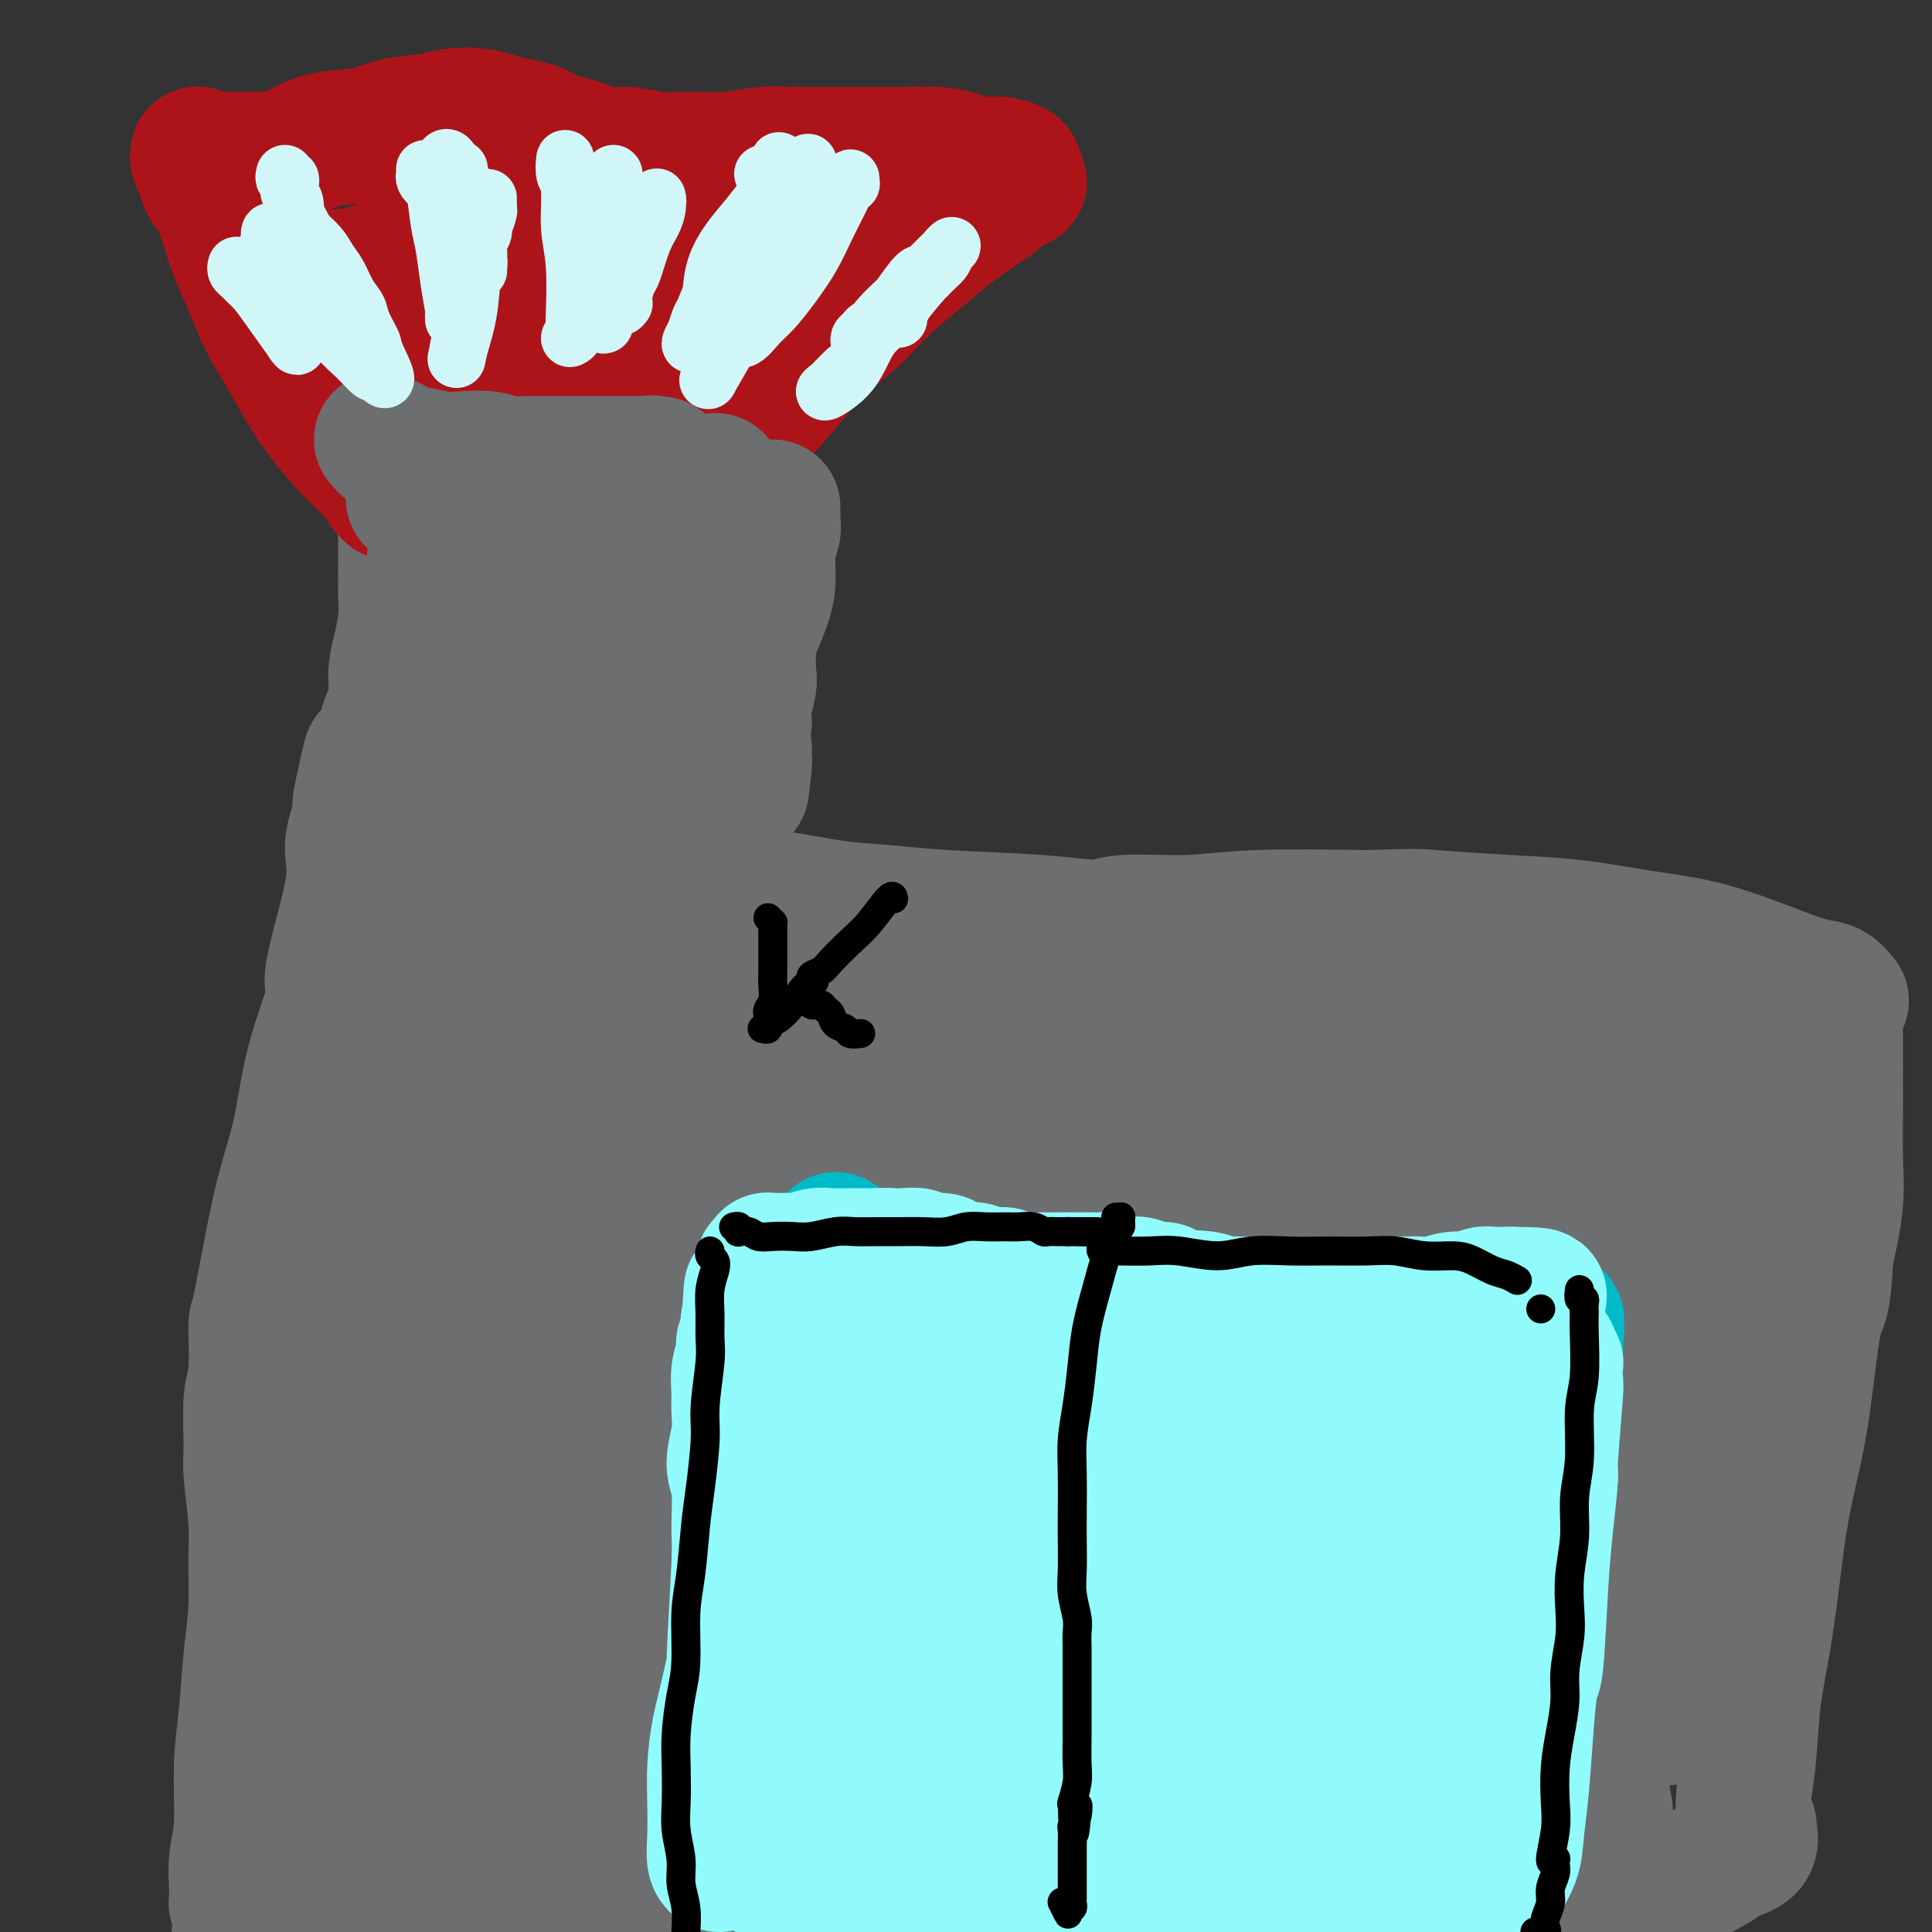 <svg viewBox='0 0 400 400' version='1.1' xmlns='http://www.w3.org/2000/svg' xmlns:xlink='http://www.w3.org/1999/xlink'><rect x="0" y="0" width="400" height="400" fill="#333333" stroke="none"/><g fill='none' stroke='#6D6E70' stroke-width='28' stroke-linecap='round' stroke-linejoin='round'><path d='M79,196c0.003,0.292 0.007,0.585 0,1c-0.007,0.415 -0.024,0.954 0,1c0.024,0.046 0.088,-0.400 0,1c-0.088,1.400 -0.330,4.645 -1,8c-0.670,3.355 -1.769,6.820 -3,11c-1.231,4.180 -2.594,9.075 -4,15c-1.406,5.925 -2.855,12.881 -4,19c-1.145,6.119 -1.984,11.400 -3,17c-1.016,5.600 -2.207,11.520 -3,17c-0.793,5.480 -1.186,10.519 -2,16c-0.814,5.481 -2.047,11.404 -3,17c-0.953,5.596 -1.624,10.864 -2,16c-0.376,5.136 -0.456,10.140 -1,16c-0.544,5.860 -1.554,12.578 -2,15c-0.446,2.422 -0.330,0.550 0,0c0.330,-0.550 0.875,0.222 1,1c0.125,0.778 -0.170,1.560 0,2c0.170,0.440 0.806,0.537 1,1c0.194,0.463 -0.053,1.291 0,2c0.053,0.709 0.407,1.300 0,3c-0.407,1.700 -1.573,4.511 -2,6c-0.427,1.489 -0.114,1.656 0,2c0.114,0.344 0.031,0.865 0,2c-0.031,1.135 -0.008,2.882 0,4c0.008,1.118 0.002,1.605 0,2c-0.002,0.395 0.000,0.698 0,1c-0.000,0.302 -0.003,0.603 0,1c0.003,0.397 0.011,0.890 0,1c-0.011,0.110 -0.041,-0.163 0,0c0.041,0.163 0.155,0.761 0,1c-0.155,0.239 -0.577,0.120 -1,0'/><path d='M50,395c-0.944,11.817 -0.306,3.359 0,0c0.306,-3.359 0.278,-1.621 0,-1c-0.278,0.621 -0.808,0.124 -1,0c-0.192,-0.124 -0.048,0.126 0,0c0.048,-0.126 -0.002,-0.627 0,-1c0.002,-0.373 0.056,-0.617 0,-2c-0.056,-1.383 -0.223,-3.903 0,-6c0.223,-2.097 0.834,-3.771 1,-7c0.166,-3.229 -0.113,-8.014 0,-12c0.113,-3.986 0.620,-7.173 1,-11c0.380,-3.827 0.634,-8.295 1,-12c0.366,-3.705 0.845,-6.646 1,-10c0.155,-3.354 -0.012,-7.121 0,-10c0.012,-2.879 0.203,-4.868 0,-8c-0.203,-3.132 -0.801,-7.405 -1,-10c-0.199,-2.595 -0.000,-3.513 0,-6c0.000,-2.487 -0.199,-6.544 0,-9c0.199,-2.456 0.795,-3.311 1,-6c0.205,-2.689 0.020,-7.212 0,-9c-0.020,-1.788 0.126,-0.840 1,-5c0.874,-4.160 2.475,-13.426 4,-20c1.525,-6.574 2.974,-10.456 4,-15c1.026,-4.544 1.628,-9.752 3,-15c1.372,-5.248 3.513,-10.537 4,-13c0.487,-2.463 -0.682,-2.099 0,-6c0.682,-3.901 3.214,-12.066 4,-17c0.786,-4.934 -0.173,-6.636 0,-9c0.173,-2.364 1.478,-5.390 2,-7c0.522,-1.610 0.261,-1.805 0,-2'/><path d='M75,166c3.403,-17.379 0.912,-6.327 0,-2c-0.912,4.327 -0.244,1.928 0,1c0.244,-0.928 0.066,-0.384 0,0c-0.066,0.384 -0.019,0.609 0,1c0.019,0.391 0.009,0.949 0,1c-0.009,0.051 -0.018,-0.405 0,0c0.018,0.405 0.063,1.669 0,2c-0.063,0.331 -0.235,-0.272 0,0c0.235,0.272 0.877,1.420 1,2c0.123,0.580 -0.274,0.592 0,1c0.274,0.408 1.218,1.212 2,2c0.782,0.788 1.401,1.559 2,2c0.599,0.441 1.178,0.552 2,1c0.822,0.448 1.886,1.233 4,2c2.114,0.767 5.277,1.516 8,2c2.723,0.484 5.005,0.704 8,1c2.995,0.296 6.701,0.667 10,1c3.299,0.333 6.190,0.627 10,1c3.810,0.373 8.538,0.825 11,1c2.462,0.175 2.658,0.074 5,0c2.342,-0.074 6.831,-0.122 11,0c4.169,0.122 8.017,0.413 12,1c3.983,0.587 8.099,1.468 12,2c3.901,0.532 7.586,0.713 11,1c3.414,0.287 6.558,0.680 12,1c5.442,0.320 13.180,0.565 19,1c5.820,0.435 9.720,1.058 12,1c2.280,-0.058 2.941,-0.799 6,-1c3.059,-0.201 8.516,0.138 13,0c4.484,-0.138 7.995,-0.754 14,-1c6.005,-0.246 14.502,-0.123 23,0'/><path d='M283,190c11.106,-0.361 10.872,-0.263 14,0c3.128,0.263 9.618,0.692 15,1c5.382,0.308 9.656,0.495 14,1c4.344,0.505 8.759,1.330 13,2c4.241,0.670 8.309,1.187 12,2c3.691,0.813 7.007,1.924 10,3c2.993,1.076 5.665,2.116 8,3c2.335,0.884 4.335,1.610 6,2c1.665,0.390 2.996,0.444 4,1c1.004,0.556 1.681,1.613 2,2c0.319,0.387 0.282,0.105 0,0c-0.282,-0.105 -0.808,-0.032 -1,0c-0.192,0.032 -0.052,0.024 0,0c0.052,-0.024 0.014,-0.064 0,0c-0.014,0.064 -0.004,0.232 0,1c0.004,0.768 0.001,2.134 0,3c-0.001,0.866 0.001,1.230 0,2c-0.001,0.770 -0.006,1.944 0,5c0.006,3.056 0.022,7.994 0,12c-0.022,4.006 -0.083,7.078 0,10c0.083,2.922 0.309,5.692 0,9c-0.309,3.308 -1.155,7.154 -2,11'/><path d='M378,260c-0.508,10.601 -1.277,9.602 -2,12c-0.723,2.398 -1.401,8.191 -2,13c-0.599,4.809 -1.120,8.633 -2,13c-0.880,4.367 -2.119,9.278 -3,14c-0.881,4.722 -1.403,9.255 -2,14c-0.597,4.745 -1.270,9.703 -2,14c-0.730,4.297 -1.516,7.934 -2,12c-0.484,4.066 -0.665,8.561 -1,12c-0.335,3.439 -0.823,5.821 -1,8c-0.177,2.179 -0.044,4.154 0,6c0.044,1.846 -0.003,3.562 0,4c0.003,0.438 0.055,-0.404 0,-1c-0.055,-0.596 -0.216,-0.948 0,-1c0.216,-0.052 0.808,0.196 1,0c0.192,-0.196 -0.015,-0.837 0,-1c0.015,-0.163 0.253,0.153 0,0c-0.253,-0.153 -0.996,-0.774 -1,-1c-0.004,-0.226 0.731,-0.058 1,0c0.269,0.058 0.072,0.004 0,0c-0.072,-0.004 -0.019,0.040 0,0c0.019,-0.040 0.005,-0.165 0,0c-0.005,0.165 -0.001,0.618 0,1c0.001,0.382 0.001,0.691 0,1'/><path d='M362,380c-0.212,4.237 -0.243,0.829 0,0c0.243,-0.829 0.760,0.919 0,2c-0.760,1.081 -2.798,1.494 -4,2c-1.202,0.506 -1.567,1.105 -3,2c-1.433,0.895 -3.934,2.086 -6,3c-2.066,0.914 -3.697,1.551 -6,2c-2.303,0.449 -5.277,0.709 -8,1c-2.723,0.291 -5.196,0.614 -8,1c-2.804,0.386 -5.939,0.834 -9,1c-3.061,0.166 -6.047,0.048 -9,0c-2.953,-0.048 -5.873,-0.027 -9,0c-3.127,0.027 -6.460,0.059 -10,0c-3.540,-0.059 -7.287,-0.211 -11,0c-3.713,0.211 -7.391,0.785 -11,1c-3.609,0.215 -7.148,0.072 -11,0c-3.852,-0.072 -8.016,-0.072 -12,0c-3.984,0.072 -7.789,0.215 -12,0c-4.211,-0.215 -8.830,-0.789 -13,-1c-4.170,-0.211 -7.891,-0.059 -12,0c-4.109,0.059 -8.605,0.026 -13,0c-4.395,-0.026 -8.690,-0.044 -13,0c-4.310,0.044 -8.637,0.152 -13,0c-4.363,-0.152 -8.763,-0.563 -13,-1c-4.237,-0.437 -8.311,-0.901 -12,-1c-3.689,-0.099 -6.992,0.168 -11,0c-4.008,-0.168 -8.722,-0.771 -11,-1c-2.278,-0.229 -2.122,-0.083 -4,0c-1.878,0.083 -5.792,0.105 -9,0c-3.208,-0.105 -5.710,-0.336 -9,0c-3.290,0.336 -7.369,1.239 -10,2c-2.631,0.761 -3.816,1.381 -5,2'/><path d='M85,395c-3.073,0.850 -3.254,0.976 -4,1c-0.746,0.024 -2.057,-0.054 -3,0c-0.943,0.054 -1.519,0.242 -2,0c-0.481,-0.242 -0.868,-0.912 -1,-2c-0.132,-1.088 -0.009,-2.592 0,-5c0.009,-2.408 -0.097,-5.719 0,-9c0.097,-3.281 0.396,-6.532 1,-11c0.604,-4.468 1.512,-10.152 2,-16c0.488,-5.848 0.554,-11.858 1,-18c0.446,-6.142 1.271,-12.415 2,-19c0.729,-6.585 1.361,-13.483 2,-21c0.639,-7.517 1.285,-15.652 2,-23c0.715,-7.348 1.499,-13.909 2,-21c0.501,-7.091 0.720,-14.713 1,-21c0.280,-6.287 0.621,-11.239 1,-16c0.379,-4.761 0.796,-9.332 1,-13c0.204,-3.668 0.196,-6.433 0,-7c-0.196,-0.567 -0.579,1.066 -1,2c-0.421,0.934 -0.880,1.170 -1,1c-0.120,-0.170 0.099,-0.745 0,1c-0.099,1.745 -0.516,5.810 -1,9c-0.484,3.190 -1.035,5.505 -2,10c-0.965,4.495 -2.345,11.170 -3,18c-0.655,6.830 -0.584,13.815 -1,21c-0.416,7.185 -1.319,14.569 -2,22c-0.681,7.431 -1.140,14.908 -1,22c0.140,7.092 0.877,13.798 1,20c0.123,6.202 -0.369,11.899 0,18c0.369,6.101 1.599,12.604 2,15c0.401,2.396 -0.028,0.685 0,0c0.028,-0.685 0.514,-0.342 1,0'/><path d='M82,353c0.416,11.782 -0.044,3.738 0,-1c0.044,-4.738 0.592,-6.170 1,-10c0.408,-3.830 0.676,-10.057 1,-17c0.324,-6.943 0.705,-14.603 1,-22c0.295,-7.397 0.503,-14.532 1,-22c0.497,-7.468 1.282,-15.269 2,-23c0.718,-7.731 1.370,-15.394 2,-22c0.630,-6.606 1.238,-12.157 2,-18c0.762,-5.843 1.679,-11.979 2,-14c0.321,-2.021 0.045,0.074 0,1c-0.045,0.926 0.141,0.684 0,2c-0.141,1.316 -0.608,4.191 -1,8c-0.392,3.809 -0.709,8.554 -1,15c-0.291,6.446 -0.556,14.593 -1,23c-0.444,8.407 -1.067,17.073 -1,26c0.067,8.927 0.823,18.116 1,27c0.177,8.884 -0.226,17.463 0,26c0.226,8.537 1.079,17.033 2,25c0.921,7.967 1.909,15.404 3,22c1.091,6.596 2.285,12.351 3,14c0.715,1.649 0.951,-0.810 1,-2c0.049,-1.190 -0.089,-1.113 0,-1c0.089,0.113 0.405,0.262 1,-1c0.595,-1.262 1.469,-3.935 2,-7c0.531,-3.065 0.718,-6.520 1,-11c0.282,-4.480 0.657,-9.983 1,-17c0.343,-7.017 0.653,-15.546 1,-20c0.347,-4.454 0.732,-4.833 1,-9c0.268,-4.167 0.418,-12.122 1,-24c0.582,-11.878 1.595,-27.679 2,-36c0.405,-8.321 0.203,-9.160 0,-10'/><path d='M110,255c1.325,-23.390 1.638,-23.863 2,-26c0.362,-2.137 0.772,-5.936 1,-8c0.228,-2.064 0.272,-2.394 0,-2c-0.272,0.394 -0.862,1.511 -1,2c-0.138,0.489 0.175,0.351 0,2c-0.175,1.649 -0.837,5.085 -2,9c-1.163,3.915 -2.827,8.308 -4,14c-1.173,5.692 -1.857,12.684 -3,20c-1.143,7.316 -2.746,14.957 -4,23c-1.254,8.043 -2.158,16.488 -3,25c-0.842,8.512 -1.620,17.089 -2,25c-0.380,7.911 -0.362,15.154 0,22c0.362,6.846 1.066,13.296 2,19c0.934,5.704 2.097,10.663 3,12c0.903,1.337 1.545,-0.948 2,-2c0.455,-1.052 0.721,-0.871 1,-1c0.279,-0.129 0.571,-0.569 1,-1c0.429,-0.431 0.997,-0.854 2,-2c1.003,-1.146 2.443,-3.016 4,-7c1.557,-3.984 3.232,-10.084 4,-12c0.768,-1.916 0.631,0.351 3,-7c2.369,-7.351 7.246,-24.321 9,-31c1.754,-6.679 0.387,-3.066 2,-9c1.613,-5.934 6.208,-21.413 9,-31c2.792,-9.587 3.782,-13.280 5,-18c1.218,-4.720 2.665,-10.467 4,-16c1.335,-5.533 2.559,-10.853 3,-13c0.441,-2.147 0.097,-1.122 0,-3c-0.097,-1.878 0.051,-6.659 0,-9c-0.051,-2.341 -0.300,-2.240 -1,-2c-0.700,0.240 -1.850,0.620 -3,1'/><path d='M144,229c-1.329,0.461 -2.651,2.115 -4,3c-1.349,0.885 -2.723,1.001 -4,2c-1.277,0.999 -2.455,2.881 -4,4c-1.545,1.119 -3.455,1.475 -5,2c-1.545,0.525 -2.725,1.220 -4,2c-1.275,0.780 -2.644,1.647 -4,2c-1.356,0.353 -2.698,0.194 -4,0c-1.302,-0.194 -2.565,-0.422 -4,-1c-1.435,-0.578 -3.042,-1.505 -4,-2c-0.958,-0.495 -1.266,-0.557 -2,-1c-0.734,-0.443 -1.894,-1.265 -3,-2c-1.106,-0.735 -2.158,-1.381 -3,-2c-0.842,-0.619 -1.473,-1.209 -2,-2c-0.527,-0.791 -0.950,-1.781 -1,-3c-0.050,-1.219 0.274,-2.666 1,-5c0.726,-2.334 1.854,-5.556 3,-8c1.146,-2.444 2.311,-4.111 3,-5c0.689,-0.889 0.904,-0.999 1,-1c0.096,-0.001 0.074,0.109 0,0c-0.074,-0.109 -0.202,-0.435 1,-1c1.202,-0.565 3.732,-1.368 6,-2c2.268,-0.632 4.275,-1.094 7,-2c2.725,-0.906 6.168,-2.254 9,-3c2.832,-0.746 5.053,-0.888 8,-1c2.947,-0.112 6.618,-0.195 10,0c3.382,0.195 6.473,0.667 10,1c3.527,0.333 7.489,0.529 11,1c3.511,0.471 6.570,1.219 10,2c3.430,0.781 7.231,1.595 11,2c3.769,0.405 7.505,0.401 11,1c3.495,0.599 6.747,1.799 10,3'/><path d='M208,213c8.509,1.616 8.782,1.656 11,2c2.218,0.344 6.379,0.992 10,2c3.621,1.008 6.700,2.375 10,3c3.300,0.625 6.822,0.507 10,1c3.178,0.493 6.012,1.595 9,2c2.988,0.405 6.129,0.111 9,0c2.871,-0.111 5.473,-0.041 8,0c2.527,0.041 4.979,0.052 7,0c2.021,-0.052 3.612,-0.169 5,0c1.388,0.169 2.572,0.623 4,1c1.428,0.377 3.099,0.675 4,1c0.901,0.325 1.030,0.675 2,1c0.970,0.325 2.780,0.624 4,1c1.220,0.376 1.849,0.828 3,1c1.151,0.172 2.822,0.062 5,0c2.178,-0.062 4.861,-0.078 6,0c1.139,0.078 0.735,0.249 4,0c3.265,-0.249 10.201,-0.918 15,-2c4.799,-1.082 7.461,-2.578 9,-3c1.539,-0.422 1.954,0.230 4,0c2.046,-0.230 5.723,-1.344 9,-2c3.277,-0.656 6.153,-0.856 8,-1c1.847,-0.144 2.666,-0.234 3,0c0.334,0.234 0.183,0.791 0,1c-0.183,0.209 -0.397,0.070 -1,0c-0.603,-0.070 -1.595,-0.070 -2,0c-0.405,0.070 -0.225,0.211 -1,0c-0.775,-0.211 -2.507,-0.775 -4,-1c-1.493,-0.225 -2.746,-0.113 -4,0'/><path d='M355,220c-2.569,-0.120 -2.991,-0.420 -4,-1c-1.009,-0.580 -2.606,-1.439 -4,-2c-1.394,-0.561 -2.584,-0.823 -4,-1c-1.416,-0.177 -3.057,-0.270 -5,-1c-1.943,-0.730 -4.189,-2.098 -7,-3c-2.811,-0.902 -6.188,-1.337 -9,-2c-2.812,-0.663 -5.058,-1.552 -8,-2c-2.942,-0.448 -6.580,-0.453 -10,-1c-3.420,-0.547 -6.624,-1.636 -10,-2c-3.376,-0.364 -6.925,-0.003 -11,0c-4.075,0.003 -8.676,-0.354 -13,0c-4.324,0.354 -8.370,1.417 -13,2c-4.630,0.583 -9.842,0.687 -15,1c-5.158,0.313 -10.262,0.835 -15,2c-4.738,1.165 -9.111,2.973 -14,4c-4.889,1.027 -10.294,1.271 -15,2c-4.706,0.729 -8.712,1.941 -13,3c-4.288,1.059 -8.857,1.966 -13,3c-4.143,1.034 -7.860,2.196 -11,3c-3.140,0.804 -5.704,1.249 -9,2c-3.296,0.751 -7.325,1.809 -9,2c-1.675,0.191 -0.998,-0.485 -2,0c-1.002,0.485 -3.684,2.129 -5,3c-1.316,0.871 -1.266,0.967 -1,1c0.266,0.033 0.748,0.002 1,0c0.252,-0.002 0.274,0.025 0,1c-0.274,0.975 -0.844,2.899 -1,4c-0.156,1.101 0.103,1.377 0,1c-0.103,-0.377 -0.566,-1.409 -1,0c-0.434,1.409 -0.838,5.260 -1,7c-0.162,1.740 -0.081,1.370 0,1'/><path d='M133,247c-0.464,2.581 -0.124,1.533 0,1c0.124,-0.533 0.033,-0.550 0,0c-0.033,0.550 -0.009,1.668 0,2c0.009,0.332 0.002,-0.121 0,0c-0.002,0.121 0.000,0.817 0,1c-0.000,0.183 -0.003,-0.146 0,0c0.003,0.146 0.012,0.768 0,1c-0.012,0.232 -0.043,0.075 0,0c0.043,-0.075 0.162,-0.069 0,0c-0.162,0.069 -0.605,0.203 -1,0c-0.395,-0.203 -0.743,-0.741 -1,-1c-0.257,-0.259 -0.424,-0.240 -1,-1c-0.576,-0.760 -1.561,-2.298 -2,-3c-0.439,-0.702 -0.333,-0.568 -1,-1c-0.667,-0.432 -2.107,-1.430 -3,-2c-0.893,-0.570 -1.241,-0.714 -2,-1c-0.759,-0.286 -1.931,-0.715 -3,-1c-1.069,-0.285 -2.034,-0.425 -3,-1c-0.966,-0.575 -1.932,-1.584 -3,-2c-1.068,-0.416 -2.238,-0.239 -4,-1c-1.762,-0.761 -4.118,-2.462 -6,-4c-1.882,-1.538 -3.291,-2.915 -5,-4c-1.709,-1.085 -3.718,-1.880 -5,-3c-1.282,-1.120 -1.836,-2.566 -3,-4c-1.164,-1.434 -2.939,-2.857 -4,-4c-1.061,-1.143 -1.408,-2.007 -2,-3c-0.592,-0.993 -1.429,-2.113 -2,-3c-0.571,-0.887 -0.878,-1.539 -1,-2c-0.122,-0.461 -0.061,-0.730 0,-1'/><path d='M81,210c-2.094,-2.642 -1.330,-0.749 -1,0c0.330,0.749 0.224,0.352 0,0c-0.224,-0.352 -0.568,-0.660 -1,-1c-0.432,-0.340 -0.953,-0.714 -1,-1c-0.047,-0.286 0.380,-0.486 0,-1c-0.380,-0.514 -1.568,-1.344 -2,-2c-0.432,-0.656 -0.108,-1.140 0,-2c0.108,-0.860 0.000,-2.098 0,-3c-0.000,-0.902 0.108,-1.468 0,-3c-0.108,-1.532 -0.431,-4.030 0,-6c0.431,-1.970 1.617,-3.413 2,-5c0.383,-1.587 -0.038,-3.319 0,-5c0.038,-1.681 0.536,-3.312 1,-5c0.464,-1.688 0.895,-3.432 1,-5c0.105,-1.568 -0.117,-2.960 0,-4c0.117,-1.040 0.571,-1.730 1,-3c0.429,-1.270 0.832,-3.122 1,-4c0.168,-0.878 0.101,-0.782 0,-1c-0.101,-0.218 -0.237,-0.751 0,-2c0.237,-1.249 0.847,-3.213 1,-4c0.153,-0.787 -0.152,-0.396 0,-1c0.152,-0.604 0.762,-2.203 1,-3c0.238,-0.797 0.106,-0.791 0,-1c-0.106,-0.209 -0.184,-0.634 0,-1c0.184,-0.366 0.630,-0.672 1,-1c0.370,-0.328 0.666,-0.676 1,-1c0.334,-0.324 0.708,-0.623 1,-1c0.292,-0.377 0.502,-0.832 1,-1c0.498,-0.168 1.285,-0.048 2,0c0.715,0.048 1.357,0.024 2,0'/><path d='M92,143c1.791,-0.864 2.269,-0.023 3,0c0.731,0.023 1.716,-0.771 3,-1c1.284,-0.229 2.866,0.107 5,0c2.134,-0.107 4.818,-0.658 7,-1c2.182,-0.342 3.861,-0.475 6,-1c2.139,-0.525 4.737,-1.443 7,-2c2.263,-0.557 4.190,-0.752 6,-1c1.810,-0.248 3.504,-0.550 5,-1c1.496,-0.450 2.793,-1.048 3,-1c0.207,0.048 -0.675,0.744 -1,1c-0.325,0.256 -0.093,0.073 0,0c0.093,-0.073 0.046,-0.037 0,0'/><path d='M74,176c0.422,-0.444 0.844,-0.888 1,-1c0.156,-0.112 0.046,0.107 0,0c-0.046,-0.107 -0.027,-0.541 0,-1c0.027,-0.459 0.063,-0.943 0,-1c-0.063,-0.057 -0.223,0.312 0,0c0.223,-0.312 0.831,-1.305 1,-2c0.169,-0.695 -0.099,-1.093 0,-2c0.099,-0.907 0.565,-2.324 1,-3c0.435,-0.676 0.838,-0.609 1,-1c0.162,-0.391 0.081,-1.238 0,-2c-0.081,-0.762 -0.163,-1.438 0,-2c0.163,-0.562 0.569,-1.009 1,-2c0.431,-0.991 0.885,-2.526 1,-4c0.115,-1.474 -0.110,-2.889 0,-4c0.110,-1.111 0.555,-1.920 1,-3c0.445,-1.080 0.890,-2.431 1,-4c0.110,-1.569 -0.114,-3.357 0,-5c0.114,-1.643 0.566,-3.141 1,-5c0.434,-1.859 0.848,-4.081 1,-6c0.152,-1.919 0.041,-3.536 0,-5c-0.041,-1.464 -0.011,-2.773 0,-4c0.011,-1.227 0.003,-2.370 0,-3c-0.003,-0.630 -0.001,-0.747 0,-1c0.001,-0.253 0.000,-0.642 0,-1c-0.000,-0.358 0.000,-0.683 0,-1c-0.000,-0.317 -0.001,-0.624 0,-1c0.001,-0.376 0.003,-0.819 0,-1c-0.003,-0.181 -0.011,-0.100 0,0c0.011,0.100 0.041,0.219 0,0c-0.041,-0.219 -0.155,-0.777 0,-1c0.155,-0.223 0.577,-0.112 1,0'/><path d='M85,110c0.381,-5.260 -0.167,-1.409 0,0c0.167,1.409 1.048,0.378 2,0c0.952,-0.378 1.975,-0.101 3,0c1.025,0.101 2.052,0.027 3,0c0.948,-0.027 1.817,-0.007 3,0c1.183,0.007 2.682,0.003 4,0c1.318,-0.003 2.456,-0.004 4,0c1.544,0.004 3.492,0.012 5,0c1.508,-0.012 2.574,-0.045 4,0c1.426,0.045 3.211,0.167 5,0c1.789,-0.167 3.581,-0.623 5,-1c1.419,-0.377 2.464,-0.676 4,-1c1.536,-0.324 3.563,-0.675 5,-1c1.437,-0.325 2.283,-0.624 3,-1c0.717,-0.376 1.307,-0.829 2,-1c0.693,-0.171 1.491,-0.060 2,0c0.509,0.060 0.728,0.067 1,0c0.272,-0.067 0.595,-0.210 1,0c0.405,0.210 0.892,0.771 1,1c0.108,0.229 -0.162,0.126 0,0c0.162,-0.126 0.757,-0.273 1,0c0.243,0.273 0.133,0.967 0,1c-0.133,0.033 -0.291,-0.594 0,0c0.291,0.594 1.029,2.408 1,4c-0.029,1.592 -0.827,2.963 -1,4c-0.173,1.037 0.277,1.740 0,4c-0.277,2.260 -1.281,6.075 -2,9c-0.719,2.925 -1.151,4.959 -2,8c-0.849,3.041 -2.113,7.088 -3,10c-0.887,2.912 -1.396,4.689 -2,7c-0.604,2.311 -1.302,5.155 -2,8'/><path d='M132,161c-1.929,7.857 -1.252,6.498 -1,6c0.252,-0.498 0.080,-0.136 0,0c-0.080,0.136 -0.067,0.047 0,0c0.067,-0.047 0.188,-0.051 0,-1c-0.188,-0.949 -0.684,-2.841 -1,-5c-0.316,-2.159 -0.451,-4.585 -1,-7c-0.549,-2.415 -1.511,-4.821 -2,-8c-0.489,-3.179 -0.504,-7.133 -1,-10c-0.496,-2.867 -1.472,-4.646 -2,-7c-0.528,-2.354 -0.608,-5.281 -1,-7c-0.392,-1.719 -1.094,-2.230 -2,-3c-0.906,-0.770 -2.014,-1.799 -3,-2c-0.986,-0.201 -1.849,0.427 -3,1c-1.151,0.573 -2.591,1.093 -4,2c-1.409,0.907 -2.789,2.201 -4,4c-1.211,1.799 -2.254,4.101 -4,7c-1.746,2.899 -4.195,6.394 -5,8c-0.805,1.606 0.036,1.323 -1,5c-1.036,3.677 -3.947,11.314 -5,15c-1.053,3.686 -0.249,3.421 0,5c0.249,1.579 -0.057,5.002 0,7c0.057,1.998 0.479,2.573 2,2c1.521,-0.573 4.142,-2.293 6,-5c1.858,-2.707 2.954,-6.402 4,-10c1.046,-3.598 2.043,-7.098 3,-11c0.957,-3.902 1.873,-8.204 2,-10c0.127,-1.796 -0.535,-1.084 -1,-1c-0.465,0.084 -0.732,-0.458 -1,-1'/><path d='M107,135c1.131,-5.104 0.460,-1.363 0,0c-0.460,1.363 -0.709,0.347 -1,1c-0.291,0.653 -0.623,2.974 -1,5c-0.377,2.026 -0.798,3.756 -1,7c-0.202,3.244 -0.184,8.001 0,12c0.184,3.999 0.536,7.239 1,11c0.464,3.761 1.041,8.042 2,12c0.959,3.958 2.299,7.593 4,11c1.701,3.407 3.763,6.586 6,10c2.237,3.414 4.650,7.065 7,10c2.350,2.935 4.639,5.156 7,8c2.361,2.844 4.796,6.311 7,10c2.204,3.689 4.179,7.602 6,11c1.821,3.398 3.490,6.283 5,10c1.510,3.717 2.860,8.266 4,12c1.140,3.734 2.068,6.653 3,10c0.932,3.347 1.868,7.122 2,11c0.132,3.878 -0.540,7.858 -1,12c-0.460,4.142 -0.708,8.447 -1,13c-0.292,4.553 -0.626,9.354 -1,11c-0.374,1.646 -0.787,0.137 -1,0c-0.213,-0.137 -0.227,1.099 0,0c0.227,-1.099 0.695,-4.533 1,-9c0.305,-4.467 0.447,-9.969 1,-17c0.553,-7.031 1.518,-15.592 3,-24c1.482,-8.408 3.481,-16.661 5,-24c1.519,-7.339 2.556,-13.762 4,-21c1.444,-7.238 3.294,-15.291 4,-18c0.706,-2.709 0.267,-0.076 0,0c-0.267,0.076 -0.362,-2.407 -2,0c-1.638,2.407 -4.819,9.703 -8,17'/><path d='M162,226c-3.021,6.515 -5.573,14.301 -9,23c-3.427,8.699 -7.728,18.310 -11,28c-3.272,9.690 -5.516,19.458 -8,28c-2.484,8.542 -5.209,15.858 -7,23c-1.791,7.142 -2.648,14.109 -3,20c-0.352,5.891 -0.198,10.707 0,12c0.198,1.293 0.441,-0.935 1,-2c0.559,-1.065 1.435,-0.965 2,-1c0.565,-0.035 0.817,-0.204 2,-2c1.183,-1.796 3.295,-5.218 5,-10c1.705,-4.782 3.003,-10.925 5,-18c1.997,-7.075 4.693,-15.082 7,-23c2.307,-7.918 4.226,-15.749 6,-23c1.774,-7.251 3.402,-13.924 5,-21c1.598,-7.076 3.166,-14.556 4,-18c0.834,-3.444 0.935,-2.851 0,0c-0.935,2.851 -2.906,7.959 -5,15c-2.094,7.041 -4.310,16.013 -6,25c-1.690,8.987 -2.854,17.989 -4,27c-1.146,9.011 -2.274,18.031 -3,26c-0.726,7.969 -1.051,14.886 -1,20c0.051,5.114 0.478,8.424 2,10c1.522,1.576 4.138,1.418 5,2c0.862,0.582 -0.031,1.904 2,0c2.031,-1.904 6.985,-7.033 10,-12c3.015,-4.967 4.093,-9.770 6,-17c1.907,-7.230 4.645,-16.886 6,-21c1.355,-4.114 1.326,-2.684 3,-10c1.674,-7.316 5.050,-23.376 7,-33c1.950,-9.624 2.475,-12.812 3,-16'/><path d='M186,258c3.018,-12.574 1.064,-4.010 0,0c-1.064,4.010 -1.236,3.467 -2,6c-0.764,2.533 -2.118,8.144 -4,15c-1.882,6.856 -4.291,14.959 -6,24c-1.709,9.041 -2.718,19.020 -4,28c-1.282,8.980 -2.837,16.959 -4,26c-1.163,9.041 -1.934,19.142 -2,23c-0.066,3.858 0.572,1.471 1,1c0.428,-0.471 0.644,0.974 1,1c0.356,0.026 0.851,-1.366 2,-4c1.149,-2.634 2.953,-6.508 4,-11c1.047,-4.492 1.337,-9.601 2,-16c0.663,-6.399 1.699,-14.086 2,-22c0.301,-7.914 -0.134,-16.053 0,-24c0.134,-7.947 0.837,-15.701 1,-23c0.163,-7.299 -0.213,-14.145 0,-21c0.213,-6.855 1.017,-13.721 1,-16c-0.017,-2.279 -0.853,0.029 -1,1c-0.147,0.971 0.395,0.604 0,1c-0.395,0.396 -1.726,1.556 -3,4c-1.274,2.444 -2.490,6.173 -4,12c-1.510,5.827 -3.315,13.751 -5,21c-1.685,7.249 -3.251,13.821 -5,21c-1.749,7.179 -3.683,14.963 -5,22c-1.317,7.037 -2.018,13.328 -3,19c-0.982,5.672 -2.244,10.727 -3,15c-0.756,4.273 -1.007,7.764 -2,10c-0.993,2.236 -2.729,3.217 -4,4c-1.271,0.783 -2.077,1.366 -3,1c-0.923,-0.366 -1.961,-1.683 -3,-3'/><path d='M137,373c-0.995,-0.856 -1.982,-1.496 -3,-3c-1.018,-1.504 -2.067,-3.873 -3,-6c-0.933,-2.127 -1.750,-4.012 -3,-7c-1.250,-2.988 -2.933,-7.078 -4,-12c-1.067,-4.922 -1.516,-10.676 -2,-18c-0.484,-7.324 -1.001,-16.216 -1,-24c0.001,-7.784 0.522,-14.458 1,-22c0.478,-7.542 0.913,-15.952 1,-19c0.087,-3.048 -0.173,-0.736 0,0c0.173,0.736 0.781,-0.106 1,0c0.219,0.106 0.051,1.161 0,4c-0.051,2.839 0.015,7.464 0,13c-0.015,5.536 -0.111,11.985 0,19c0.111,7.015 0.429,14.596 1,22c0.571,7.404 1.394,14.630 2,21c0.606,6.370 0.995,11.885 2,17c1.005,5.115 2.625,9.832 4,13c1.375,3.168 2.506,4.787 4,6c1.494,1.213 3.350,2.019 5,1c1.650,-1.019 3.095,-3.862 5,-7c1.905,-3.138 4.272,-6.572 6,-11c1.728,-4.428 2.819,-9.852 4,-15c1.181,-5.148 2.453,-10.020 4,-16c1.547,-5.980 3.371,-13.068 4,-16c0.629,-2.932 0.065,-1.708 1,-6c0.935,-4.292 3.368,-14.100 5,-18c1.632,-3.900 2.462,-1.893 3,-2c0.538,-0.107 0.783,-2.328 2,1c1.217,3.328 3.404,12.204 5,19c1.596,6.796 2.599,11.513 4,17c1.401,5.487 3.201,11.743 5,18'/><path d='M190,342c3.384,11.722 3.845,13.526 5,17c1.155,3.474 3.004,8.617 5,13c1.996,4.383 4.139,8.005 6,11c1.861,2.995 3.441,5.364 5,7c1.559,1.636 3.097,2.541 5,3c1.903,0.459 4.170,0.474 5,0c0.830,-0.474 0.221,-1.436 0,-2c-0.221,-0.564 -0.055,-0.731 0,-1c0.055,-0.269 0.001,-0.641 0,-1c-0.001,-0.359 0.053,-0.706 0,-1c-0.053,-0.294 -0.213,-0.537 0,-1c0.213,-0.463 0.797,-1.148 0,-2c-0.797,-0.852 -2.976,-1.872 -5,-3c-2.024,-1.128 -3.892,-2.365 -6,-3c-2.108,-0.635 -4.456,-0.669 -7,-1c-2.544,-0.331 -5.284,-0.961 -8,-1c-2.716,-0.039 -5.408,0.511 -8,1c-2.592,0.489 -5.083,0.915 -6,1c-0.917,0.085 -0.258,-0.173 0,0c0.258,0.173 0.115,0.777 0,1c-0.115,0.223 -0.202,0.067 0,0c0.202,-0.067 0.695,-0.044 2,0c1.305,0.044 3.423,0.110 6,0c2.577,-0.110 5.612,-0.398 9,-1c3.388,-0.602 7.128,-1.520 11,-2c3.872,-0.480 7.875,-0.522 12,-1c4.125,-0.478 8.373,-1.393 13,-2c4.627,-0.607 9.632,-0.905 14,-1c4.368,-0.095 8.099,0.013 12,0c3.901,-0.013 7.972,-0.147 12,0c4.028,0.147 8.014,0.573 12,1'/><path d='M284,374c7.394,0.381 7.878,0.834 10,1c2.122,0.166 5.882,0.044 9,0c3.118,-0.044 5.593,-0.011 8,0c2.407,0.011 4.746,-0.002 7,0c2.254,0.002 4.423,0.018 6,0c1.577,-0.018 2.562,-0.071 4,0c1.438,0.071 3.330,0.264 4,0c0.670,-0.264 0.120,-0.987 0,-1c-0.120,-0.013 0.191,0.685 0,-1c-0.191,-1.685 -0.882,-5.752 -1,-8c-0.118,-2.248 0.338,-2.677 0,-5c-0.338,-2.323 -1.470,-6.540 -2,-14c-0.530,-7.460 -0.459,-18.163 0,-26c0.459,-7.837 1.306,-12.806 2,-18c0.694,-5.194 1.235,-10.611 2,-16c0.765,-5.389 1.754,-10.749 3,-16c1.246,-5.251 2.748,-10.393 4,-16c1.252,-5.607 2.252,-11.679 3,-15c0.748,-3.321 1.243,-3.891 2,-6c0.757,-2.109 1.777,-5.756 2,-7c0.223,-1.244 -0.350,-0.085 -1,2c-0.650,2.085 -1.376,5.097 -2,8c-0.624,2.903 -1.147,5.696 -2,9c-0.853,3.304 -2.037,7.120 -3,21c-0.963,13.880 -1.704,37.823 -2,49c-0.296,11.177 -0.148,9.589 0,8'/><path d='M337,323c-0.049,12.133 0.827,13.966 2,18c1.173,4.034 2.642,10.269 4,13c1.358,2.731 2.607,1.959 4,-1c1.393,-2.959 2.932,-8.105 4,-14c1.068,-5.895 1.664,-12.538 2,-20c0.336,-7.462 0.411,-15.743 1,-23c0.589,-7.257 1.692,-13.489 2,-20c0.308,-6.511 -0.178,-13.302 0,-19c0.178,-5.698 1.018,-10.304 1,-12c-0.018,-1.696 -0.896,-0.482 -1,0c-0.104,0.482 0.567,0.232 0,2c-0.567,1.768 -2.373,5.554 -4,10c-1.627,4.446 -3.077,9.552 -5,16c-1.923,6.448 -4.319,14.237 -6,21c-1.681,6.763 -2.648,12.499 -4,19c-1.352,6.501 -3.088,13.766 -4,20c-0.912,6.234 -1.000,11.438 -1,13c-0.000,1.562 0.087,-0.519 0,-1c-0.087,-0.481 -0.347,0.637 0,-1c0.347,-1.637 1.300,-6.030 2,-11c0.700,-4.970 1.148,-10.516 2,-18c0.852,-7.484 2.110,-16.907 3,-25c0.890,-8.093 1.413,-14.855 2,-22c0.587,-7.145 1.239,-14.673 2,-21c0.761,-6.327 1.632,-11.454 2,-13c0.368,-1.546 0.233,0.490 0,1c-0.233,0.510 -0.562,-0.507 -2,3c-1.438,3.507 -3.983,11.538 -7,19c-3.017,7.462 -6.504,14.355 -10,23c-3.496,8.645 -6.999,19.041 -10,29c-3.001,9.959 -5.501,19.479 -8,29'/><path d='M308,338c-7.351,21.824 -7.227,24.385 -7,25c0.227,0.615 0.557,-0.717 0,1c-0.557,1.717 -2.001,6.481 -2,5c0.001,-1.481 1.448,-9.209 2,-17c0.552,-7.791 0.207,-15.645 1,-25c0.793,-9.355 2.722,-20.210 4,-30c1.278,-9.790 1.906,-18.516 3,-27c1.094,-8.484 2.655,-16.728 4,-23c1.345,-6.272 2.474,-10.573 3,-13c0.526,-2.427 0.449,-2.982 0,-2c-0.449,0.982 -1.269,3.500 -3,9c-1.731,5.500 -4.371,13.984 -7,23c-2.629,9.016 -5.245,18.566 -8,29c-2.755,10.434 -5.649,21.753 -8,32c-2.351,10.247 -4.159,19.423 -6,29c-1.841,9.577 -3.713,19.556 -4,23c-0.287,3.444 1.012,0.354 1,-1c-0.012,-1.354 -1.336,-0.972 -2,0c-0.664,0.972 -0.669,2.534 0,-6c0.669,-8.534 2.013,-27.163 3,-41c0.987,-13.837 1.618,-22.881 2,-28c0.382,-5.119 0.517,-6.312 1,-12c0.483,-5.688 1.316,-15.870 2,-23c0.684,-7.130 1.219,-11.210 1,-12c-0.219,-0.790 -1.194,1.708 -2,3c-0.806,1.292 -1.444,1.379 -3,4c-1.556,2.621 -4.030,7.777 -7,15c-2.970,7.223 -6.435,16.513 -10,26c-3.565,9.487 -7.229,19.169 -9,24c-1.771,4.831 -1.649,4.809 -3,9c-1.351,4.191 -4.176,12.596 -7,21'/><path d='M247,356c-5.793,15.068 -5.776,12.739 -6,9c-0.224,-3.739 -0.688,-8.889 0,-16c0.688,-7.111 2.527,-16.182 4,-26c1.473,-9.818 2.580,-20.381 4,-30c1.420,-9.619 3.153,-18.294 5,-27c1.847,-8.706 3.807,-17.445 5,-24c1.193,-6.555 1.618,-10.928 2,-13c0.382,-2.072 0.722,-1.844 0,-1c-0.722,0.844 -2.507,2.304 -5,6c-2.493,3.696 -5.696,9.630 -10,20c-4.304,10.370 -9.710,25.178 -12,31c-2.290,5.822 -1.464,2.659 -5,15c-3.536,12.341 -11.434,40.185 -15,53c-3.566,12.815 -2.800,10.599 -3,13c-0.200,2.401 -1.368,9.417 -2,14c-0.632,4.583 -0.730,6.733 0,4c0.730,-2.733 2.287,-10.350 3,-18c0.713,-7.650 0.581,-15.335 1,-24c0.419,-8.665 1.390,-18.311 2,-28c0.610,-9.689 0.859,-19.421 1,-28c0.141,-8.579 0.174,-16.004 0,-22c-0.174,-5.996 -0.554,-10.565 -1,-14c-0.446,-3.435 -0.957,-5.738 -2,-6c-1.043,-0.262 -2.617,1.517 -5,7c-2.383,5.483 -5.573,14.669 -7,18c-1.427,3.331 -1.089,0.805 -3,10c-1.911,9.195 -6.070,30.110 -9,44c-2.930,13.890 -4.631,20.754 -5,23c-0.369,2.246 0.593,-0.126 1,1c0.407,1.126 0.259,5.750 1,3c0.741,-2.750 2.370,-12.875 4,-23'/><path d='M190,327c1.119,-7.540 1.917,-14.888 3,-24c1.083,-9.112 2.450,-19.986 4,-30c1.550,-10.014 3.284,-19.168 4,-22c0.716,-2.832 0.416,0.657 0,2c-0.416,1.343 -0.948,0.540 -2,4c-1.052,3.460 -2.625,11.182 -4,18c-1.375,6.818 -2.552,12.733 -4,19c-1.448,6.267 -3.165,12.887 -4,19c-0.835,6.113 -0.787,11.719 -1,16c-0.213,4.281 -0.686,7.235 0,8c0.686,0.765 2.532,-0.661 4,-4c1.468,-3.339 2.558,-8.591 4,-15c1.442,-6.409 3.234,-13.974 5,-22c1.766,-8.026 3.504,-16.513 5,-24c1.496,-7.487 2.751,-13.974 4,-21c1.249,-7.026 2.493,-14.591 3,-17c0.507,-2.409 0.276,0.338 0,1c-0.276,0.662 -0.597,-0.760 -1,0c-0.403,0.760 -0.888,3.702 -2,6c-1.112,2.298 -2.851,3.953 -4,7c-1.149,3.047 -1.707,7.488 -3,11c-1.293,3.512 -3.319,6.097 -4,7c-0.681,0.903 -0.016,0.124 0,0c0.016,-0.124 -0.616,0.408 -1,0c-0.384,-0.408 -0.520,-1.756 -1,-3c-0.480,-1.244 -1.304,-2.385 -2,-4c-0.696,-1.615 -1.264,-3.704 -2,-6c-0.736,-2.296 -1.639,-4.799 -2,-6c-0.361,-1.201 -0.181,-1.101 0,-1'/><path d='M189,246c-1.246,-3.021 -0.359,-0.573 0,0c0.359,0.573 0.192,-0.729 0,-1c-0.192,-0.271 -0.408,0.488 0,0c0.408,-0.488 1.440,-2.224 3,-3c1.560,-0.776 3.648,-0.591 6,-1c2.352,-0.409 4.966,-1.413 8,-2c3.034,-0.587 6.487,-0.757 10,-1c3.513,-0.243 7.087,-0.560 11,-1c3.913,-0.440 8.164,-1.004 12,-1c3.836,0.004 7.256,0.574 11,1c3.744,0.426 7.812,0.707 11,1c3.188,0.293 5.495,0.600 8,1c2.505,0.400 5.208,0.895 6,1c0.792,0.105 -0.328,-0.181 -1,0c-0.672,0.181 -0.897,0.829 -1,1c-0.103,0.171 -0.084,-0.135 0,0c0.084,0.135 0.234,0.712 0,1c-0.234,0.288 -0.853,0.287 -1,0c-0.147,-0.287 0.177,-0.859 0,0c-0.177,0.859 -0.855,3.150 -1,4c-0.145,0.850 0.242,0.259 0,2c-0.242,1.741 -1.112,5.815 -2,10c-0.888,4.185 -1.795,8.482 -3,14c-1.205,5.518 -2.710,12.257 -4,20c-1.290,7.743 -2.367,16.489 -4,25c-1.633,8.511 -3.822,16.788 -5,25c-1.178,8.212 -1.343,16.361 -2,25c-0.657,8.639 -1.805,17.769 -2,21c-0.195,3.231 0.563,0.562 1,0c0.437,-0.562 0.553,0.982 1,0c0.447,-0.982 1.223,-4.491 2,-8'/><path d='M253,380c1.342,-3.503 2.696,-8.261 4,-14c1.304,-5.739 2.558,-12.460 4,-19c1.442,-6.540 3.073,-12.897 5,-20c1.927,-7.103 4.149,-14.950 6,-22c1.851,-7.050 3.330,-13.303 5,-19c1.670,-5.697 3.530,-10.838 5,-16c1.470,-5.162 2.551,-10.345 4,-15c1.449,-4.655 3.265,-8.781 4,-10c0.735,-1.219 0.388,0.468 0,1c-0.388,0.532 -0.819,-0.089 -1,0c-0.181,0.089 -0.114,0.890 -1,2c-0.886,1.110 -2.725,2.528 -5,5c-2.275,2.472 -4.987,5.999 -8,10c-3.013,4.001 -6.327,8.478 -10,13c-3.673,4.522 -7.705,9.091 -11,13c-3.295,3.909 -5.854,7.160 -9,10c-3.146,2.840 -6.880,5.270 -10,6c-3.120,0.730 -5.626,-0.240 -8,-2c-2.374,-1.760 -4.615,-4.312 -6,-9c-1.385,-4.688 -1.912,-11.514 -2,-18c-0.088,-6.486 0.265,-12.634 1,-19c0.735,-6.366 1.853,-12.950 4,-19c2.147,-6.050 5.323,-11.567 8,-16c2.677,-4.433 4.855,-7.782 7,-10c2.145,-2.218 4.257,-3.303 6,-3c1.743,0.303 3.119,1.996 4,5c0.881,3.004 1.269,7.319 1,13c-0.269,5.681 -1.196,12.729 -2,19c-0.804,6.271 -1.486,11.765 -2,17c-0.514,5.235 -0.861,10.210 -1,14c-0.139,3.790 -0.069,6.395 0,9'/><path d='M245,286c-0.471,10.023 0.852,5.581 2,3c1.148,-2.581 2.122,-3.300 3,-5c0.878,-1.700 1.659,-4.381 3,-8c1.341,-3.619 3.240,-8.177 4,-10c0.760,-1.823 0.380,-0.912 0,0'/></g>
<g fill='none' stroke='#AD1419' stroke-width='28' stroke-linecap='round' stroke-linejoin='round'><path d='M81,102c-0.033,-0.417 -0.066,-0.835 0,-1c0.066,-0.165 0.233,-0.078 0,0c-0.233,0.078 -0.864,0.148 -1,0c-0.136,-0.148 0.225,-0.513 0,-1c-0.225,-0.487 -1.035,-1.096 -2,-2c-0.965,-0.904 -2.084,-2.101 -3,-3c-0.916,-0.899 -1.627,-1.498 -3,-3c-1.373,-1.502 -3.406,-3.908 -5,-6c-1.594,-2.092 -2.748,-3.871 -4,-6c-1.252,-2.129 -2.600,-4.609 -4,-7c-1.400,-2.391 -2.850,-4.692 -4,-7c-1.150,-2.308 -2.000,-4.623 -3,-7c-1.000,-2.377 -2.152,-4.814 -3,-7c-0.848,-2.186 -1.394,-4.119 -2,-6c-0.606,-1.881 -1.273,-3.709 -2,-5c-0.727,-1.291 -1.515,-2.044 -2,-3c-0.485,-0.956 -0.666,-2.113 -1,-3c-0.334,-0.887 -0.819,-1.502 -1,-2c-0.181,-0.498 -0.057,-0.880 0,-1c0.057,-0.120 0.046,0.020 0,0c-0.046,-0.020 -0.128,-0.202 0,0c0.128,0.202 0.467,0.786 1,1c0.533,0.214 1.259,0.058 2,0c0.741,-0.058 1.497,-0.016 3,0c1.503,0.016 3.751,0.008 6,0'/><path d='M53,33c3.124,0.102 4.933,-0.144 7,-1c2.067,-0.856 4.393,-2.324 7,-3c2.607,-0.676 5.495,-0.560 8,-1c2.505,-0.440 4.627,-1.435 7,-2c2.373,-0.565 4.998,-0.698 7,-1c2.002,-0.302 3.382,-0.773 5,-1c1.618,-0.227 3.476,-0.212 5,0c1.524,0.212 2.716,0.619 4,1c1.284,0.381 2.660,0.737 4,1c1.340,0.263 2.643,0.434 4,1c1.357,0.566 2.770,1.529 4,2c1.230,0.471 2.279,0.452 4,1c1.721,0.548 4.114,1.665 6,2c1.886,0.335 3.264,-0.110 5,0c1.736,0.110 3.830,0.776 6,1c2.170,0.224 4.416,0.008 7,0c2.584,-0.008 5.505,0.194 8,0c2.495,-0.194 4.562,-0.784 7,-1c2.438,-0.216 5.246,-0.059 8,0c2.754,0.059 5.454,0.018 8,0c2.546,-0.018 4.939,-0.015 7,0c2.061,0.015 3.790,0.042 6,0c2.210,-0.042 4.901,-0.152 7,0c2.099,0.152 3.606,0.567 5,1c1.394,0.433 2.675,0.886 4,1c1.325,0.114 2.695,-0.110 4,0c1.305,0.110 2.546,0.555 3,1c0.454,0.445 0.122,0.889 0,1c-0.122,0.111 -0.035,-0.111 0,0c0.035,0.111 0.017,0.556 0,1'/><path d='M210,37c2.330,0.910 0.156,0.685 -1,1c-1.156,0.315 -1.293,1.169 -2,2c-0.707,0.831 -1.982,1.638 -4,3c-2.018,1.362 -4.778,3.277 -7,5c-2.222,1.723 -3.904,3.252 -6,5c-2.096,1.748 -4.604,3.714 -7,6c-2.396,2.286 -4.681,4.891 -7,7c-2.319,2.109 -4.673,3.722 -7,6c-2.327,2.278 -4.625,5.223 -7,8c-2.375,2.777 -4.825,5.388 -7,8c-2.175,2.612 -4.076,5.227 -6,8c-1.924,2.773 -3.870,5.706 -5,7c-1.130,1.294 -1.442,0.949 -2,2c-0.558,1.051 -1.361,3.498 -2,5c-0.639,1.502 -1.113,2.059 -1,2c0.113,-0.059 0.815,-0.734 1,-1c0.185,-0.266 -0.146,-0.122 0,0c0.146,0.122 0.767,0.221 1,0c0.233,-0.221 0.076,-0.764 0,-1c-0.076,-0.236 -0.071,-0.166 0,0c0.071,0.166 0.207,0.429 0,0c-0.207,-0.429 -0.756,-1.549 -1,-2c-0.244,-0.451 -0.181,-0.234 -2,-1c-1.819,-0.766 -5.518,-2.515 -8,-4c-2.482,-1.485 -3.745,-2.708 -6,-4c-2.255,-1.292 -5.501,-2.655 -8,-4c-2.499,-1.345 -4.249,-2.673 -6,-4'/><path d='M110,91c-6.199,-3.675 -6.696,-3.363 -8,-4c-1.304,-0.637 -3.415,-2.223 -6,-3c-2.585,-0.777 -5.644,-0.745 -8,-1c-2.356,-0.255 -4.010,-0.799 -6,-1c-1.990,-0.201 -4.316,-0.060 -6,0c-1.684,0.060 -2.727,0.039 -4,0c-1.273,-0.039 -2.777,-0.096 -4,0c-1.223,0.096 -2.166,0.343 -3,0c-0.834,-0.343 -1.559,-1.278 -2,-2c-0.441,-0.722 -0.598,-1.232 -1,-2c-0.402,-0.768 -1.050,-1.795 -1,-4c0.050,-2.205 0.798,-5.588 1,-7c0.202,-1.412 -0.143,-0.851 0,-2c0.143,-1.149 0.774,-4.007 1,-5c0.226,-0.993 0.047,-0.121 0,0c-0.047,0.121 0.038,-0.507 0,-1c-0.038,-0.493 -0.199,-0.849 0,-1c0.199,-0.151 0.757,-0.096 1,0c0.243,0.096 0.171,0.232 2,0c1.829,-0.232 5.560,-0.831 7,-1c1.440,-0.169 0.588,0.093 4,-1c3.412,-1.093 11.087,-3.540 16,-5c4.913,-1.460 7.064,-1.933 10,-3c2.936,-1.067 6.657,-2.728 10,-4c3.343,-1.272 6.308,-2.155 9,-3c2.692,-0.845 5.109,-1.650 6,-2c0.891,-0.350 0.254,-0.243 0,0c-0.254,0.243 -0.127,0.621 0,1'/><path d='M128,40c9.829,-3.097 1.903,-0.841 -1,0c-2.903,0.841 -0.781,0.267 0,0c0.781,-0.267 0.222,-0.225 -1,0c-1.222,0.225 -3.106,0.635 -5,1c-1.894,0.365 -3.796,0.685 -6,1c-2.204,0.315 -4.710,0.624 -7,1c-2.290,0.376 -4.365,0.819 -7,1c-2.635,0.181 -5.829,0.101 -7,0c-1.171,-0.101 -0.319,-0.223 0,0c0.319,0.223 0.103,0.790 0,1c-0.103,0.210 -0.095,0.061 0,0c0.095,-0.061 0.275,-0.036 0,1c-0.275,1.036 -1.006,3.083 -1,5c0.006,1.917 0.750,3.705 1,6c0.250,2.295 0.008,5.096 2,8c1.992,2.904 6.218,5.909 8,7c1.782,1.091 1.119,0.266 3,0c1.881,-0.266 6.305,0.027 10,-1c3.695,-1.027 6.662,-3.373 10,-5c3.338,-1.627 7.048,-2.536 10,-4c2.952,-1.464 5.145,-3.485 7,-5c1.855,-1.515 3.370,-2.526 4,-3c0.630,-0.474 0.374,-0.413 -1,0c-1.374,0.413 -3.866,1.178 -6,2c-2.134,0.822 -3.909,1.701 -6,3c-2.091,1.299 -4.499,3.018 -7,6c-2.501,2.982 -5.097,7.226 -7,10c-1.903,2.774 -3.115,4.078 -3,5c0.115,0.922 1.558,1.461 3,2'/><path d='M121,82c1.818,0.054 4.864,-0.810 8,-2c3.136,-1.190 6.363,-2.707 10,-5c3.637,-2.293 7.686,-5.363 11,-8c3.314,-2.637 5.895,-4.841 9,-7c3.105,-2.159 6.735,-4.273 8,-5c1.265,-0.727 0.164,-0.065 0,0c-0.164,0.065 0.610,-0.465 0,0c-0.610,0.465 -2.602,1.925 -4,3c-1.398,1.075 -2.202,1.764 -4,3c-1.798,1.236 -4.589,3.019 -6,4c-1.411,0.981 -1.442,1.161 -2,2c-0.558,0.839 -1.644,2.336 -2,3c-0.356,0.664 0.016,0.493 1,0c0.984,-0.493 2.580,-1.309 4,-2c1.420,-0.691 2.666,-1.258 6,-3c3.334,-1.742 8.757,-4.659 11,-6c2.243,-1.341 1.307,-1.104 1,-1c-0.307,0.104 0.017,0.077 0,0c-0.017,-0.077 -0.373,-0.205 -1,0c-0.627,0.205 -1.525,0.742 -3,2c-1.475,1.258 -3.528,3.238 -6,5c-2.472,1.762 -5.364,3.307 -8,5c-2.636,1.693 -5.017,3.533 -8,5c-2.983,1.467 -6.566,2.562 -8,3c-1.434,0.438 -0.717,0.219 0,0'/></g>
<g fill='none' stroke='#6D6E70' stroke-width='28' stroke-linecap='round' stroke-linejoin='round'><path d='M79,91c0.418,0.427 0.835,0.854 1,1c0.165,0.146 0.076,0.010 0,0c-0.076,-0.010 -0.139,0.106 0,0c0.139,-0.106 0.479,-0.435 1,0c0.521,0.435 1.223,1.632 2,2c0.777,0.368 1.628,-0.094 3,0c1.372,0.094 3.265,0.743 5,1c1.735,0.257 3.311,0.121 5,0c1.689,-0.121 3.491,-0.229 5,0c1.509,0.229 2.725,0.793 4,1c1.275,0.207 2.610,0.055 4,0c1.390,-0.055 2.835,-0.015 4,0c1.165,0.015 2.051,0.004 3,0c0.949,-0.004 1.960,-0.001 3,0c1.040,0.001 2.110,0.000 3,0c0.890,-0.000 1.601,-0.000 2,0c0.399,0.000 0.488,0.000 1,0c0.512,-0.000 1.448,-0.000 2,0c0.552,0.000 0.720,0.000 1,0c0.280,-0.000 0.671,-0.000 1,0c0.329,0.000 0.596,0.000 1,0c0.404,-0.000 0.943,-0.000 1,0c0.057,0.000 -0.369,0.000 0,0c0.369,-0.000 1.534,-0.000 2,0c0.466,0.000 0.233,0.000 0,0'/><path d='M133,96c6.656,0.148 2.296,0.017 1,0c-1.296,-0.017 0.472,0.079 1,0c0.528,-0.079 -0.184,-0.335 -1,0c-0.816,0.335 -1.735,1.260 -3,2c-1.265,0.740 -2.874,1.295 -5,2c-2.126,0.705 -4.768,1.562 -7,2c-2.232,0.438 -4.055,0.458 -6,1c-1.945,0.542 -4.011,1.605 -6,2c-1.989,0.395 -3.901,0.121 -6,0c-2.099,-0.121 -4.385,-0.089 -6,0c-1.615,0.089 -2.560,0.234 -4,0c-1.440,-0.234 -3.376,-0.846 -4,-1c-0.624,-0.154 0.063,0.151 0,0c-0.063,-0.151 -0.875,-0.757 -1,-1c-0.125,-0.243 0.438,-0.121 1,0'/><path d='M87,103c-3.018,-0.067 -0.564,0.767 1,1c1.564,0.233 2.239,-0.133 3,0c0.761,0.133 1.610,0.767 3,1c1.390,0.233 3.323,0.066 5,0c1.677,-0.066 3.099,-0.032 5,0c1.901,0.032 4.281,0.061 6,0c1.719,-0.061 2.778,-0.213 4,0c1.222,0.213 2.607,0.789 4,1c1.393,0.211 2.793,0.057 4,0c1.207,-0.057 2.222,-0.015 3,0c0.778,0.015 1.318,0.005 2,0c0.682,-0.005 1.506,-0.005 2,0c0.494,0.005 0.658,0.015 1,0c0.342,-0.015 0.860,-0.057 1,0c0.140,0.057 -0.099,0.211 0,0c0.099,-0.211 0.536,-0.788 1,-1c0.464,-0.212 0.956,-0.060 1,0c0.044,0.060 -0.361,0.027 0,0c0.361,-0.027 1.487,-0.049 2,0c0.513,0.049 0.414,0.167 1,0c0.586,-0.167 1.859,-0.619 3,-1c1.141,-0.381 2.152,-0.690 3,-1c0.848,-0.310 1.534,-0.622 2,-1c0.466,-0.378 0.713,-0.823 1,-1c0.287,-0.177 0.616,-0.086 1,0c0.384,0.086 0.824,0.167 1,0c0.176,-0.167 0.088,-0.584 0,-1'/><path d='M147,100c2.639,-0.929 0.237,-0.253 -1,0c-1.237,0.253 -1.309,0.082 -2,0c-0.691,-0.082 -2.000,-0.073 -3,0c-1.000,0.073 -1.692,0.212 -3,0c-1.308,-0.212 -3.231,-0.775 -4,-1c-0.769,-0.225 -0.385,-0.113 0,0'/><path d='M129,122c0.806,0.412 1.613,0.824 2,1c0.387,0.176 0.356,0.115 1,0c0.644,-0.115 1.964,-0.283 3,0c1.036,0.283 1.789,1.018 3,1c1.211,-0.018 2.879,-0.789 5,-1c2.121,-0.211 4.696,0.140 7,0c2.304,-0.140 4.338,-0.769 5,-1c0.662,-0.231 -0.047,-0.063 0,0c0.047,0.063 0.851,0.021 1,0c0.149,-0.021 -0.358,-0.020 -1,0c-0.642,0.020 -1.418,0.058 -2,0c-0.582,-0.058 -0.970,-0.211 -2,0c-1.030,0.211 -2.704,0.785 -4,1c-1.296,0.215 -2.216,0.071 -3,0c-0.784,-0.071 -1.431,-0.071 -2,0c-0.569,0.071 -1.058,0.211 -2,0c-0.942,-0.211 -2.335,-0.775 -3,-1c-0.665,-0.225 -0.600,-0.112 -1,0c-0.400,0.112 -1.265,0.222 -2,0c-0.735,-0.222 -1.341,-0.776 -2,-1c-0.659,-0.224 -1.372,-0.117 -2,0c-0.628,0.117 -1.171,0.243 -2,0c-0.829,-0.243 -1.943,-0.854 -3,-1c-1.057,-0.146 -2.057,0.172 -3,0c-0.943,-0.172 -1.830,-0.834 -3,-1c-1.170,-0.166 -2.623,0.166 -4,0c-1.377,-0.166 -2.678,-0.828 -4,-1c-1.322,-0.172 -2.664,0.146 -4,0c-1.336,-0.146 -2.668,-0.756 -4,-1c-1.332,-0.244 -2.666,-0.122 -4,0'/><path d='M99,117c-9.189,-1.016 -4.161,-1.057 -3,-1c1.161,0.057 -1.544,0.211 -3,0c-1.456,-0.211 -1.661,-0.788 -2,-1c-0.339,-0.212 -0.811,-0.061 -1,0c-0.189,0.061 -0.094,0.030 0,0'/><path d='M160,105c-0.002,0.865 -0.005,1.730 0,2c0.005,0.270 0.016,-0.056 0,0c-0.016,0.056 -0.059,0.495 0,1c0.059,0.505 0.219,1.076 0,2c-0.219,0.924 -0.819,2.202 -1,4c-0.181,1.798 0.056,4.117 0,6c-0.056,1.883 -0.406,3.332 -1,5c-0.594,1.668 -1.431,3.556 -2,5c-0.569,1.444 -0.870,2.442 -1,4c-0.130,1.558 -0.088,3.674 0,5c0.088,1.326 0.221,1.861 0,3c-0.221,1.139 -0.795,2.882 -1,4c-0.205,1.118 -0.041,1.610 0,2c0.041,0.390 -0.042,0.678 0,1c0.042,0.322 0.207,0.679 0,1c-0.207,0.321 -0.787,0.607 -1,1c-0.213,0.393 -0.058,0.893 0,1c0.058,0.107 0.019,-0.177 0,0c-0.019,0.177 -0.019,0.817 0,1c0.019,0.183 0.058,-0.092 0,0c-0.058,0.092 -0.212,0.551 0,1c0.212,0.449 0.789,0.890 1,1c0.211,0.110 0.057,-0.110 0,0c-0.057,0.110 -0.015,0.551 0,1c0.015,0.449 0.004,0.908 0,1c-0.004,0.092 -0.001,-0.181 0,0c0.001,0.181 0.000,0.818 0,1c-0.000,0.182 -0.000,-0.091 0,0c0.000,0.091 0.000,0.545 0,1'/><path d='M154,159c-0.933,8.400 -0.267,2.400 0,0c0.267,-2.400 0.133,-1.200 0,0'/></g>
<g fill='none' stroke='#00BAC9' stroke-width='28' stroke-linecap='round' stroke-linejoin='round'><path d='M160,387c0.113,0.504 0.226,1.008 0,1c-0.226,-0.008 -0.793,-0.529 -1,-1c-0.207,-0.471 -0.056,-0.892 0,-1c0.056,-0.108 0.015,0.096 0,0c-0.015,-0.096 -0.005,-0.492 0,-1c0.005,-0.508 0.006,-1.128 0,-2c-0.006,-0.872 -0.017,-1.997 0,-3c0.017,-1.003 0.063,-1.883 0,-3c-0.063,-1.117 -0.234,-2.471 0,-4c0.234,-1.529 0.874,-3.234 1,-5c0.126,-1.766 -0.261,-3.593 0,-5c0.261,-1.407 1.172,-2.393 2,-5c0.828,-2.607 1.575,-6.834 2,-10c0.425,-3.166 0.530,-5.269 1,-8c0.470,-2.731 1.307,-6.090 2,-9c0.693,-2.910 1.243,-5.373 2,-8c0.757,-2.627 1.719,-5.419 2,-8c0.281,-2.581 -0.121,-4.952 0,-7c0.121,-2.048 0.764,-3.772 1,-6c0.236,-2.228 0.063,-4.958 0,-7c-0.063,-2.042 -0.017,-3.396 0,-5c0.017,-1.604 0.005,-3.457 0,-5c-0.005,-1.543 -0.002,-2.774 0,-4c0.002,-1.226 0.004,-2.445 0,-4c-0.004,-1.555 -0.015,-3.444 0,-5c0.015,-1.556 0.056,-2.778 0,-4c-0.056,-1.222 -0.207,-2.444 0,-4c0.207,-1.556 0.774,-3.444 1,-4c0.226,-0.556 0.113,0.222 0,1'/><path d='M173,261c0.211,-8.407 -0.263,-2.423 0,0c0.263,2.423 1.262,1.286 2,1c0.738,-0.286 1.216,0.279 2,1c0.784,0.721 1.873,1.596 3,2c1.127,0.404 2.291,0.335 4,1c1.709,0.665 3.964,2.063 6,3c2.036,0.937 3.855,1.413 6,2c2.145,0.587 4.617,1.285 7,2c2.383,0.715 4.676,1.446 7,2c2.324,0.554 4.680,0.932 7,1c2.320,0.068 4.605,-0.174 7,0c2.395,0.174 4.901,0.764 7,1c2.099,0.236 3.793,0.119 6,0c2.207,-0.119 4.928,-0.238 7,0c2.072,0.238 3.494,0.833 5,1c1.506,0.167 3.096,-0.094 5,0c1.904,0.094 4.121,0.544 6,1c1.879,0.456 3.420,0.919 5,1c1.580,0.081 3.199,-0.220 5,0c1.801,0.220 3.782,0.959 6,1c2.218,0.041 4.671,-0.618 7,-1c2.329,-0.382 4.534,-0.488 7,-1c2.466,-0.512 5.194,-1.430 8,-2c2.806,-0.570 5.690,-0.791 8,-1c2.310,-0.209 4.044,-0.406 6,-1c1.956,-0.594 4.132,-1.585 6,-2c1.868,-0.415 3.429,-0.256 4,0c0.571,0.256 0.154,0.607 0,1c-0.154,0.393 -0.044,0.826 0,1c0.044,0.174 0.022,0.087 0,0'/><path d='M322,275c0.622,0.504 0.178,0.765 0,1c-0.178,0.235 -0.091,0.443 0,1c0.091,0.557 0.185,1.464 0,2c-0.185,0.536 -0.650,0.701 -1,2c-0.350,1.299 -0.585,3.730 -1,6c-0.415,2.270 -1.009,4.378 -2,7c-0.991,2.622 -2.380,5.757 -4,9c-1.620,3.243 -3.471,6.593 -5,10c-1.529,3.407 -2.735,6.871 -4,10c-1.265,3.129 -2.590,5.923 -4,9c-1.410,3.077 -2.906,6.436 -4,10c-1.094,3.564 -1.785,7.334 -3,11c-1.215,3.666 -2.952,7.230 -4,11c-1.048,3.770 -1.406,7.747 -2,11c-0.594,3.253 -1.423,5.780 -2,9c-0.577,3.220 -0.901,7.131 -1,10c-0.099,2.869 0.026,4.696 0,7c-0.026,2.304 -0.203,5.083 0,8c0.203,2.917 0.787,5.970 1,7c0.213,1.030 0.054,0.036 0,0c-0.054,-0.036 -0.003,0.884 0,1c0.003,0.116 -0.041,-0.574 0,-1c0.041,-0.426 0.166,-0.588 0,-1c-0.166,-0.412 -0.621,-1.072 -1,-2c-0.379,-0.928 -0.680,-2.122 -1,-3c-0.320,-0.878 -0.660,-1.439 -1,-2'/><path d='M283,408c-0.655,-1.834 -0.794,-2.419 -1,-3c-0.206,-0.581 -0.481,-1.156 -1,-2c-0.519,-0.844 -1.282,-1.955 -2,-3c-0.718,-1.045 -1.391,-2.023 -2,-3c-0.609,-0.977 -1.153,-1.953 -2,-3c-0.847,-1.047 -1.997,-2.164 -3,-3c-1.003,-0.836 -1.858,-1.391 -3,-2c-1.142,-0.609 -2.571,-1.273 -4,-2c-1.429,-0.727 -2.857,-1.516 -4,-2c-1.143,-0.484 -2.002,-0.663 -4,-1c-1.998,-0.337 -5.137,-0.834 -8,-1c-2.863,-0.166 -5.450,-0.002 -8,0c-2.550,0.002 -5.062,-0.158 -8,0c-2.938,0.158 -6.302,0.636 -9,1c-2.698,0.364 -4.731,0.615 -7,1c-2.269,0.385 -4.773,0.902 -7,1c-2.227,0.098 -4.176,-0.225 -6,0c-1.824,0.225 -3.521,0.998 -5,1c-1.479,0.002 -2.738,-0.767 -4,-1c-1.262,-0.233 -2.526,0.068 -3,0c-0.474,-0.068 -0.158,-0.507 -1,-1c-0.842,-0.493 -2.841,-1.041 -4,-2c-1.159,-0.959 -1.477,-2.327 -2,-3c-0.523,-0.673 -1.251,-0.649 -2,-1c-0.749,-0.351 -1.520,-1.077 -2,-2c-0.480,-0.923 -0.669,-2.044 -1,-3c-0.331,-0.956 -0.804,-1.748 -1,-3c-0.196,-1.252 -0.114,-2.964 0,-5c0.114,-2.036 0.262,-4.394 1,-7c0.738,-2.606 2.068,-5.459 3,-9c0.932,-3.541 1.466,-7.771 2,-12'/><path d='M185,338c1.273,-7.096 1.455,-8.336 2,-11c0.545,-2.664 1.454,-6.753 2,-10c0.546,-3.247 0.728,-5.652 1,-8c0.272,-2.348 0.633,-4.639 1,-7c0.367,-2.361 0.738,-4.791 1,-7c0.262,-2.209 0.414,-4.196 1,-6c0.586,-1.804 1.607,-3.424 2,-4c0.393,-0.576 0.158,-0.108 0,0c-0.158,0.108 -0.238,-0.144 0,0c0.238,0.144 0.796,0.686 1,1c0.204,0.314 0.056,0.401 0,2c-0.056,1.599 -0.018,4.710 0,8c0.018,3.290 0.016,6.760 0,10c-0.016,3.240 -0.047,6.251 0,10c0.047,3.749 0.173,8.237 0,12c-0.173,3.763 -0.646,6.802 -1,10c-0.354,3.198 -0.591,6.555 -1,10c-0.409,3.445 -0.992,6.977 -1,8c-0.008,1.023 0.559,-0.463 1,-1c0.441,-0.537 0.756,-0.125 1,0c0.244,0.125 0.419,-0.038 1,-2c0.581,-1.962 1.570,-5.722 2,-7c0.430,-1.278 0.302,-0.075 1,-3c0.698,-2.925 2.223,-9.977 3,-15c0.777,-5.023 0.805,-8.017 1,-12c0.195,-3.983 0.557,-8.954 1,-11c0.443,-2.046 0.965,-1.166 1,-4c0.035,-2.834 -0.419,-9.381 -1,-13c-0.581,-3.619 -1.291,-4.309 -2,-5'/><path d='M202,283c-0.544,-2.578 -0.403,-0.023 -1,1c-0.597,1.023 -1.933,0.516 -3,2c-1.067,1.484 -1.866,4.961 -3,8c-1.134,3.039 -2.602,5.639 -4,10c-1.398,4.361 -2.725,10.482 -4,16c-1.275,5.518 -2.497,10.432 -3,16c-0.503,5.568 -0.287,11.789 -1,18c-0.713,6.211 -2.354,12.410 -3,18c-0.646,5.590 -0.297,10.569 0,15c0.297,4.431 0.544,8.314 1,11c0.456,2.686 1.123,4.175 2,5c0.877,0.825 1.963,0.985 3,0c1.037,-0.985 2.025,-3.114 3,-5c0.975,-1.886 1.937,-3.528 3,-6c1.063,-2.472 2.225,-5.773 3,-9c0.775,-3.227 1.162,-6.379 2,-10c0.838,-3.621 2.128,-7.711 3,-12c0.872,-4.289 1.326,-8.779 2,-13c0.674,-4.221 1.569,-8.174 2,-12c0.431,-3.826 0.400,-7.525 1,-11c0.600,-3.475 1.832,-6.728 2,-8c0.168,-1.272 -0.727,-0.565 -1,0c-0.273,0.565 0.078,0.988 0,1c-0.078,0.012 -0.584,-0.385 -1,1c-0.416,1.385 -0.741,4.554 -1,7c-0.259,2.446 -0.451,4.171 -1,7c-0.549,2.829 -1.456,6.762 -2,10c-0.544,3.238 -0.727,5.782 -1,9c-0.273,3.218 -0.637,7.109 -1,11'/><path d='M199,363c-1.210,7.089 -0.236,1.811 0,0c0.236,-1.811 -0.265,-0.156 0,1c0.265,1.156 1.298,1.812 2,1c0.702,-0.812 1.075,-3.093 2,-5c0.925,-1.907 2.402,-3.439 4,-6c1.598,-2.561 3.316,-6.152 5,-10c1.684,-3.848 3.334,-7.953 5,-12c1.666,-4.047 3.346,-8.036 5,-12c1.654,-3.964 3.280,-7.903 5,-12c1.720,-4.097 3.534,-8.351 4,-9c0.466,-0.649 -0.415,2.306 -2,8c-1.585,5.694 -3.873,14.127 -5,18c-1.127,3.873 -1.093,3.187 -2,7c-0.907,3.813 -2.756,12.124 -4,18c-1.244,5.876 -1.884,9.316 -3,17c-1.116,7.684 -2.708,19.612 -3,24c-0.292,4.388 0.718,1.235 1,0c0.282,-1.235 -0.162,-0.551 0,-1c0.162,-0.449 0.931,-2.030 2,-4c1.069,-1.970 2.439,-4.330 4,-8c1.561,-3.670 3.315,-8.651 5,-13c1.685,-4.349 3.302,-8.066 5,-12c1.698,-3.934 3.477,-8.084 5,-12c1.523,-3.916 2.790,-7.596 4,-11c1.210,-3.404 2.364,-6.532 3,-8c0.636,-1.468 0.753,-1.277 0,0c-0.753,1.277 -2.377,3.638 -4,6'/><path d='M237,328c-1.387,2.068 -2.856,4.239 -4,7c-1.144,2.761 -1.963,6.111 -3,10c-1.037,3.889 -2.291,8.318 -3,12c-0.709,3.682 -0.873,6.616 -1,10c-0.127,3.384 -0.215,7.216 0,10c0.215,2.784 0.734,4.520 2,6c1.266,1.480 3.277,2.705 5,2c1.723,-0.705 3.156,-3.340 5,-5c1.844,-1.660 4.100,-2.345 6,-5c1.900,-2.655 3.446,-7.279 5,-11c1.554,-3.721 3.118,-6.537 5,-10c1.882,-3.463 4.084,-7.571 6,-11c1.916,-3.429 3.547,-6.180 5,-9c1.453,-2.820 2.728,-5.711 4,-9c1.272,-3.289 2.540,-6.978 3,-8c0.460,-1.022 0.111,0.622 0,1c-0.111,0.378 0.014,-0.511 -1,2c-1.014,2.511 -3.168,8.423 -5,13c-1.832,4.577 -3.340,7.819 -5,12c-1.660,4.181 -3.470,9.302 -5,14c-1.530,4.698 -2.781,8.973 -4,13c-1.219,4.027 -2.407,7.807 -3,11c-0.593,3.193 -0.589,5.800 0,6c0.589,0.200 1.765,-2.007 3,-4c1.235,-1.993 2.530,-3.772 4,-7c1.470,-3.228 3.116,-7.907 5,-12c1.884,-4.093 4.007,-7.602 6,-12c1.993,-4.398 3.855,-9.685 6,-14c2.145,-4.315 4.572,-7.657 7,-11'/><path d='M280,329c5.684,-11.050 4.395,-8.674 5,-10c0.605,-1.326 3.105,-6.352 4,-8c0.895,-1.648 0.184,0.082 0,1c-0.184,0.918 0.157,1.022 0,1c-0.157,-0.022 -0.812,-0.172 -1,0c-0.188,0.172 0.092,0.665 0,1c-0.092,0.335 -0.557,0.512 -1,1c-0.443,0.488 -0.864,1.287 -1,2c-0.136,0.713 0.011,1.342 0,2c-0.011,0.658 -0.182,1.347 0,2c0.182,0.653 0.715,1.271 1,2c0.285,0.729 0.322,1.571 1,2c0.678,0.429 1.998,0.446 3,0c1.002,-0.446 1.688,-1.354 3,-3c1.312,-1.646 3.252,-4.031 4,-5c0.748,-0.969 0.304,-0.522 1,-2c0.696,-1.478 2.531,-4.882 3,-7c0.469,-2.118 -0.427,-2.949 -1,-4c-0.573,-1.051 -0.824,-2.320 -2,-3c-1.176,-0.680 -3.276,-0.770 -4,-1c-0.724,-0.230 -0.073,-0.599 -2,0c-1.927,0.599 -6.434,2.165 -9,3c-2.566,0.835 -3.191,0.939 -5,2c-1.809,1.061 -4.801,3.080 -6,4c-1.199,0.920 -0.606,0.743 -2,2c-1.394,1.257 -4.777,3.950 -6,5c-1.223,1.050 -0.287,0.457 0,0c0.287,-0.457 -0.077,-0.777 0,-1c0.077,-0.223 0.593,-0.349 1,-1c0.407,-0.651 0.703,-1.825 1,-3'/><path d='M267,311c0.478,-1.135 0.674,-1.474 1,-2c0.326,-0.526 0.781,-1.241 1,-2c0.219,-0.759 0.203,-1.564 0,-2c-0.203,-0.436 -0.594,-0.502 -1,-1c-0.406,-0.498 -0.826,-1.426 -2,-2c-1.174,-0.574 -3.100,-0.794 -5,-1c-1.900,-0.206 -3.774,-0.398 -6,0c-2.226,0.398 -4.803,1.385 -7,2c-2.197,0.615 -4.015,0.858 -6,2c-1.985,1.142 -4.139,3.183 -5,4c-0.861,0.817 -0.431,0.408 0,0'/></g>
<g fill='none' stroke='#91FBFB' stroke-width='28' stroke-linecap='round' stroke-linejoin='round'><path d='M159,387c-0.000,0.511 -0.000,1.023 0,1c0.000,-0.023 0.000,-0.580 0,-1c-0.000,-0.420 -0.000,-0.704 0,-1c0.000,-0.296 0.000,-0.604 0,-1c-0.000,-0.396 -0.000,-0.881 0,-2c0.000,-1.119 0.000,-2.873 0,-4c-0.000,-1.127 -0.000,-1.626 0,-4c0.000,-2.374 0.000,-6.623 0,-10c-0.000,-3.377 -0.000,-5.883 0,-9c0.000,-3.117 0.001,-6.844 0,-10c-0.001,-3.156 -0.004,-5.740 0,-8c0.004,-2.260 0.014,-4.194 0,-6c-0.014,-1.806 -0.053,-3.483 0,-5c0.053,-1.517 0.196,-2.873 0,-4c-0.196,-1.127 -0.732,-2.026 -1,-3c-0.268,-0.974 -0.268,-2.024 0,-3c0.268,-0.976 0.803,-1.879 1,-3c0.197,-1.121 0.054,-2.461 0,-3c-0.054,-0.539 -0.020,-0.278 0,0c0.020,0.278 0.027,0.574 0,1c-0.027,0.426 -0.086,0.982 0,1c0.086,0.018 0.319,-0.504 0,1c-0.319,1.504 -1.189,5.032 -2,8c-0.811,2.968 -1.565,5.376 -2,7c-0.435,1.624 -0.553,2.464 -1,5c-0.447,2.536 -1.224,6.768 -2,11'/><path d='M152,345c-1.702,7.808 -2.457,10.327 -3,13c-0.543,2.673 -0.873,5.501 -1,8c-0.127,2.499 -0.049,4.668 0,7c0.049,2.332 0.070,4.825 0,7c-0.070,2.175 -0.230,4.030 0,5c0.230,0.970 0.850,1.053 1,1c0.150,-0.053 -0.171,-0.244 0,-1c0.171,-0.756 0.835,-2.077 1,-3c0.165,-0.923 -0.167,-1.449 0,-5c0.167,-3.551 0.833,-10.127 1,-13c0.167,-2.873 -0.166,-2.042 0,-4c0.166,-1.958 0.830,-6.705 1,-9c0.170,-2.295 -0.155,-2.138 0,-7c0.155,-4.862 0.792,-14.743 1,-20c0.208,-5.257 -0.011,-5.890 0,-8c0.011,-2.110 0.252,-5.698 0,-8c-0.252,-2.302 -0.997,-3.318 -1,-5c-0.003,-1.682 0.735,-4.029 1,-6c0.265,-1.971 0.056,-3.564 0,-5c-0.056,-1.436 0.041,-2.713 0,-4c-0.041,-1.287 -0.221,-2.583 0,-4c0.221,-1.417 0.844,-2.954 1,-4c0.156,-1.046 -0.154,-1.600 0,-2c0.154,-0.400 0.772,-0.646 1,-1c0.228,-0.354 0.065,-0.815 0,-1c-0.065,-0.185 -0.033,-0.092 0,0'/><path d='M155,276c1.084,-17.103 0.293,-5.362 0,-1c-0.293,4.362 -0.090,1.344 0,0c0.090,-1.344 0.066,-1.015 0,-1c-0.066,0.015 -0.175,-0.286 0,-1c0.175,-0.714 0.635,-1.842 1,-3c0.365,-1.158 0.634,-2.348 1,-3c0.366,-0.652 0.830,-0.767 1,-1c0.170,-0.233 0.046,-0.583 0,-1c-0.046,-0.417 -0.013,-0.900 0,-1c0.013,-0.100 0.007,0.185 0,0c-0.007,-0.185 -0.016,-0.838 0,-1c0.016,-0.162 0.056,0.167 0,0c-0.056,-0.167 -0.209,-0.829 0,-1c0.209,-0.171 0.780,0.150 1,0c0.220,-0.150 0.090,-0.773 0,-1c-0.090,-0.227 -0.138,-0.060 0,0c0.138,0.060 0.463,0.012 1,0c0.537,-0.012 1.287,0.011 2,0c0.713,-0.011 1.391,-0.055 2,0c0.609,0.055 1.150,0.211 2,0c0.850,-0.211 2.010,-0.789 3,-1c0.990,-0.211 1.812,-0.057 3,0c1.188,0.057 2.743,0.015 4,0c1.257,-0.015 2.216,-0.004 3,0c0.784,0.004 1.392,0.002 2,0'/><path d='M181,260c3.944,-0.159 2.805,-0.058 3,0c0.195,0.058 1.725,0.071 3,0c1.275,-0.071 2.294,-0.225 3,0c0.706,0.225 1.100,0.831 2,1c0.900,0.169 2.306,-0.099 3,0c0.694,0.099 0.676,0.566 1,1c0.324,0.434 0.989,0.834 2,1c1.011,0.166 2.369,0.097 3,0c0.631,-0.097 0.535,-0.223 1,0c0.465,0.223 1.489,0.796 2,1c0.511,0.204 0.507,0.041 1,0c0.493,-0.041 1.483,0.042 2,0c0.517,-0.042 0.561,-0.207 1,0c0.439,0.207 1.272,0.788 2,1c0.728,0.212 1.349,0.057 2,0c0.651,-0.057 1.332,-0.015 2,0c0.668,0.015 1.323,0.004 2,0c0.677,-0.004 1.375,-0.001 2,0c0.625,0.001 1.178,-0.001 2,0c0.822,0.001 1.914,0.004 3,0c1.086,-0.004 2.165,-0.015 3,0c0.835,0.015 1.426,0.055 2,0c0.574,-0.055 1.130,-0.207 2,0c0.870,0.207 2.055,0.773 3,1c0.945,0.227 1.652,0.116 2,0c0.348,-0.116 0.338,-0.238 1,0c0.662,0.238 1.995,0.834 3,1c1.005,0.166 1.682,-0.100 2,0c0.318,0.100 0.278,0.565 1,1c0.722,0.435 2.206,0.838 3,1c0.794,0.162 0.897,0.081 1,0'/><path d='M246,269c10.414,1.409 3.949,0.430 2,0c-1.949,-0.430 0.618,-0.311 2,0c1.382,0.311 1.577,0.815 2,1c0.423,0.185 1.072,0.049 2,0c0.928,-0.049 2.134,-0.013 3,0c0.866,0.013 1.390,0.004 2,0c0.610,-0.004 1.304,-0.001 2,0c0.696,0.001 1.393,0.000 2,0c0.607,-0.000 1.125,-0.000 2,0c0.875,0.000 2.106,0.000 3,0c0.894,-0.000 1.451,-0.000 2,0c0.549,0.000 1.092,0.000 2,0c0.908,-0.000 2.182,-0.000 3,0c0.818,0.000 1.179,0.000 2,0c0.821,-0.000 2.103,-0.000 3,0c0.897,0.000 1.410,0.000 2,0c0.590,-0.000 1.258,-0.000 2,0c0.742,0.000 1.559,0.000 2,0c0.441,-0.000 0.506,-0.000 1,0c0.494,0.000 1.419,0.001 2,0c0.581,-0.001 0.820,-0.004 1,0c0.180,0.004 0.302,0.016 1,0c0.698,-0.016 1.973,-0.061 3,0c1.027,0.061 1.808,0.226 3,0c1.192,-0.226 2.795,-0.845 4,-1c1.205,-0.155 2.010,0.155 3,0c0.990,-0.155 2.163,-0.773 3,-1c0.837,-0.227 1.338,-0.061 2,0c0.662,0.061 1.486,0.016 2,0c0.514,-0.016 0.718,-0.005 1,0c0.282,0.005 0.641,0.002 1,0'/><path d='M313,268c10.608,0.072 3.627,0.753 1,1c-2.627,0.247 -0.900,0.062 0,0c0.900,-0.062 0.973,-0.001 1,0c0.027,0.001 0.006,-0.058 0,0c-0.006,0.058 0.002,0.234 0,1c-0.002,0.766 -0.013,2.122 0,3c0.013,0.878 0.050,1.277 0,2c-0.050,0.723 -0.189,1.769 -1,6c-0.811,4.231 -2.296,11.648 -3,15c-0.704,3.352 -0.627,2.641 -1,4c-0.373,1.359 -1.196,4.789 -2,10c-0.804,5.211 -1.589,12.202 -2,15c-0.411,2.798 -0.450,1.401 -1,4c-0.550,2.599 -1.613,9.193 -2,12c-0.387,2.807 -0.100,1.828 0,3c0.100,1.172 0.012,4.494 0,7c-0.012,2.506 0.053,4.195 0,6c-0.053,1.805 -0.224,3.727 0,5c0.224,1.273 0.845,1.897 1,3c0.155,1.103 -0.155,2.683 0,5c0.155,2.317 0.773,5.369 1,7c0.227,1.631 0.061,1.839 0,3c-0.061,1.161 -0.016,3.274 0,4c0.016,0.726 0.005,0.065 0,0c-0.005,-0.065 -0.002,0.468 0,1'/><path d='M305,385c0.371,6.749 0.297,1.620 0,0c-0.297,-1.620 -0.819,0.267 -1,1c-0.181,0.733 -0.022,0.312 0,0c0.022,-0.312 -0.094,-0.516 -1,0c-0.906,0.516 -2.601,1.753 -4,3c-1.399,1.247 -2.503,2.506 -3,3c-0.497,0.494 -0.386,0.223 -2,1c-1.614,0.777 -4.952,2.601 -7,4c-2.048,1.399 -2.805,2.372 -4,3c-1.195,0.628 -2.827,0.913 -4,1c-1.173,0.087 -1.887,-0.022 -3,0c-1.113,0.022 -2.627,0.175 -4,0c-1.373,-0.175 -2.607,-0.676 -3,-1c-0.393,-0.324 0.055,-0.469 -1,-1c-1.055,-0.531 -3.613,-1.448 -5,-2c-1.387,-0.552 -1.602,-0.737 -2,-1c-0.398,-0.263 -0.977,-0.603 -3,-1c-2.023,-0.397 -5.488,-0.853 -7,-1c-1.512,-0.147 -1.071,0.013 -2,0c-0.929,-0.013 -3.230,-0.200 -5,0c-1.770,0.200 -3.010,0.786 -5,1c-1.990,0.214 -4.729,0.057 -6,0c-1.271,-0.057 -1.073,-0.015 -3,0c-1.927,0.015 -5.979,0.004 -8,0c-2.021,-0.004 -2.010,-0.002 -2,0'/><path d='M220,395c-7.294,-0.068 -10.029,-0.739 -12,-1c-1.971,-0.261 -3.177,-0.112 -5,0c-1.823,0.112 -4.263,0.188 -6,0c-1.737,-0.188 -2.773,-0.639 -4,-1c-1.227,-0.361 -2.647,-0.633 -4,-1c-1.353,-0.367 -2.638,-0.831 -4,-1c-1.362,-0.169 -2.800,-0.043 -4,0c-1.200,0.043 -2.163,0.004 -3,0c-0.837,-0.004 -1.549,0.026 -2,0c-0.451,-0.026 -0.642,-0.108 -1,0c-0.358,0.108 -0.884,0.406 -1,0c-0.116,-0.406 0.176,-1.516 0,-2c-0.176,-0.484 -0.821,-0.341 -1,-1c-0.179,-0.659 0.108,-2.119 0,-4c-0.108,-1.881 -0.611,-4.184 -1,-7c-0.389,-2.816 -0.665,-6.145 -1,-10c-0.335,-3.855 -0.731,-8.236 -1,-12c-0.269,-3.764 -0.412,-6.913 -1,-13c-0.588,-6.087 -1.622,-15.113 -2,-19c-0.378,-3.887 -0.102,-2.634 0,-4c0.102,-1.366 0.028,-5.352 0,-9c-0.028,-3.648 -0.010,-6.960 0,-9c0.010,-2.040 0.012,-2.809 0,-5c-0.012,-2.191 -0.039,-5.805 0,-8c0.039,-2.195 0.145,-2.970 1,-6c0.855,-3.030 2.461,-8.316 3,-10c0.539,-1.684 0.011,0.233 0,1c-0.011,0.767 0.494,0.383 1,0'/><path d='M172,273c0.754,-2.421 0.140,-0.972 0,0c-0.140,0.972 0.193,1.468 1,2c0.807,0.532 2.087,1.101 3,2c0.913,0.899 1.459,2.128 2,3c0.541,0.872 1.078,1.385 2,2c0.922,0.615 2.230,1.330 3,2c0.770,0.670 1.002,1.294 2,2c0.998,0.706 2.762,1.496 4,2c1.238,0.504 1.949,0.724 3,1c1.051,0.276 2.442,0.609 4,1c1.558,0.391 3.282,0.839 5,1c1.718,0.161 3.429,0.035 4,0c0.571,-0.035 0.004,0.019 3,0c2.996,-0.019 9.557,-0.113 12,0c2.443,0.113 0.767,0.434 3,0c2.233,-0.434 8.375,-1.623 11,-2c2.625,-0.377 1.733,0.057 3,0c1.267,-0.057 4.692,-0.604 7,-1c2.308,-0.396 3.499,-0.642 5,-1c1.501,-0.358 3.311,-0.828 5,-1c1.689,-0.172 3.255,-0.046 5,0c1.745,0.046 3.669,0.013 5,0c1.331,-0.013 2.069,-0.004 3,0c0.931,0.004 2.053,0.004 3,0c0.947,-0.004 1.718,-0.011 2,0c0.282,0.011 0.076,0.042 0,0c-0.076,-0.042 -0.022,-0.155 0,0c0.022,0.155 0.011,0.577 0,1'/><path d='M272,287c10.987,-0.229 2.956,1.199 0,2c-2.956,0.801 -0.836,0.976 0,2c0.836,1.024 0.389,2.898 0,5c-0.389,2.102 -0.719,4.434 -1,7c-0.281,2.566 -0.513,5.368 -1,8c-0.487,2.632 -1.229,5.095 -2,8c-0.771,2.905 -1.569,6.252 -2,9c-0.431,2.748 -0.494,4.898 -1,8c-0.506,3.102 -1.456,7.158 -2,10c-0.544,2.842 -0.682,4.472 -1,7c-0.318,2.528 -0.814,5.955 -1,9c-0.186,3.045 -0.060,5.707 0,7c0.060,1.293 0.055,1.217 0,2c-0.055,0.783 -0.159,2.424 0,3c0.159,0.576 0.582,0.086 1,0c0.418,-0.086 0.830,0.233 1,0c0.170,-0.233 0.096,-1.018 0,-2c-0.096,-0.982 -0.214,-2.159 0,-4c0.214,-1.841 0.761,-4.344 1,-7c0.239,-2.656 0.171,-5.466 1,-9c0.829,-3.534 2.556,-7.792 4,-12c1.444,-4.208 2.603,-8.365 4,-13c1.397,-4.635 3.030,-9.748 5,-14c1.970,-4.252 4.277,-7.643 6,-11c1.723,-3.357 2.861,-6.678 4,-10'/><path d='M288,292c2.545,-5.248 1.409,-0.868 1,1c-0.409,1.868 -0.091,1.223 0,1c0.091,-0.223 -0.046,-0.023 0,0c0.046,0.023 0.276,-0.132 0,1c-0.276,1.132 -1.057,3.552 -2,6c-0.943,2.448 -2.049,4.926 -3,9c-0.951,4.074 -1.748,9.746 -3,15c-1.252,5.254 -2.959,10.090 -4,15c-1.041,4.910 -1.416,9.894 -2,15c-0.584,5.106 -1.377,10.332 -2,15c-0.623,4.668 -1.077,8.777 -1,12c0.077,3.223 0.686,5.561 1,7c0.314,1.439 0.335,1.981 1,2c0.665,0.019 1.976,-0.483 3,-1c1.024,-0.517 1.763,-1.048 2,-1c0.237,0.048 -0.027,0.674 1,-1c1.027,-1.674 3.347,-5.648 5,-9c1.653,-3.352 2.641,-6.084 3,-7c0.359,-0.916 0.090,-0.018 1,-3c0.910,-2.982 2.999,-9.844 4,-15c1.001,-5.156 0.916,-8.605 1,-10c0.084,-1.395 0.339,-0.734 1,-4c0.661,-3.266 1.727,-10.458 2,-14c0.273,-3.542 -0.247,-3.433 0,-5c0.247,-1.567 1.262,-4.811 2,-8c0.738,-3.189 1.198,-6.324 2,-9c0.802,-2.676 1.947,-4.892 3,-7c1.053,-2.108 2.014,-4.106 3,-6c0.986,-1.894 1.996,-3.684 3,-5c1.004,-1.316 2.002,-2.158 3,-3'/><path d='M313,283c2.410,-3.641 2.436,-2.244 3,-2c0.564,0.244 1.667,-0.667 2,-1c0.333,-0.333 -0.103,-0.089 0,0c0.103,0.089 0.744,0.024 1,0c0.256,-0.024 0.125,-0.006 0,0c-0.125,0.006 -0.244,0.002 0,0c0.244,-0.002 0.850,-0.001 1,0c0.150,0.001 -0.157,0.003 0,0c0.157,-0.003 0.778,-0.011 1,0c0.222,0.011 0.046,0.042 0,0c-0.046,-0.042 0.040,-0.157 0,0c-0.040,0.157 -0.206,0.587 0,1c0.206,0.413 0.783,0.809 1,1c0.217,0.191 0.073,0.176 0,1c-0.073,0.824 -0.075,2.485 0,3c0.075,0.515 0.227,-0.117 0,3c-0.227,3.117 -0.834,9.982 -1,13c-0.166,3.018 0.110,2.190 0,4c-0.110,1.810 -0.607,6.259 -1,10c-0.393,3.741 -0.683,6.773 -1,12c-0.317,5.227 -0.663,12.648 -1,16c-0.337,3.352 -0.666,2.636 -1,4c-0.334,1.364 -0.674,4.810 -1,9c-0.326,4.190 -0.639,9.124 -1,13c-0.361,3.876 -0.770,6.694 -1,9c-0.230,2.306 -0.280,4.099 -1,6c-0.720,1.901 -2.110,3.910 -3,6c-0.890,2.090 -1.280,4.261 -2,6c-0.720,1.739 -1.771,3.045 -3,4c-1.229,0.955 -2.637,1.559 -4,2c-1.363,0.441 -2.682,0.721 -4,1'/><path d='M297,404c-2.384,1.157 -2.843,0.549 -4,0c-1.157,-0.549 -3.012,-1.040 -5,-2c-1.988,-0.960 -4.110,-2.388 -6,-4c-1.890,-1.612 -3.548,-3.409 -5,-5c-1.452,-1.591 -2.699,-2.976 -4,-5c-1.301,-2.024 -2.658,-4.687 -4,-7c-1.342,-2.313 -2.669,-4.277 -4,-6c-1.331,-1.723 -2.665,-3.204 -4,-5c-1.335,-1.796 -2.671,-3.907 -4,-6c-1.329,-2.093 -2.652,-4.168 -4,-6c-1.348,-1.832 -2.720,-3.423 -4,-5c-1.280,-1.577 -2.468,-3.142 -4,-4c-1.532,-0.858 -3.409,-1.010 -5,-1c-1.591,0.010 -2.897,0.182 -5,1c-2.103,0.818 -5.005,2.282 -6,3c-0.995,0.718 -0.085,0.690 0,1c0.085,0.310 -0.656,0.960 -1,1c-0.344,0.040 -0.290,-0.528 0,-1c0.290,-0.472 0.815,-0.847 2,-3c1.185,-2.153 3.030,-6.084 5,-10c1.970,-3.916 4.067,-7.816 6,-11c1.933,-3.184 3.704,-5.652 6,-9c2.296,-3.348 5.118,-7.576 6,-9c0.882,-1.424 -0.175,-0.046 0,0c0.175,0.046 1.580,-1.242 1,0c-0.580,1.242 -3.147,5.013 -5,8c-1.853,2.987 -2.991,5.190 -5,9c-2.009,3.810 -4.889,9.227 -7,13c-2.111,3.773 -3.453,5.900 -5,9c-1.547,3.100 -3.299,7.171 -4,9c-0.701,1.829 -0.350,1.414 0,1'/><path d='M228,360c-3.237,7.769 1.170,2.690 4,-1c2.830,-3.690 4.082,-5.992 6,-9c1.918,-3.008 4.502,-6.721 7,-11c2.498,-4.279 4.909,-9.125 7,-13c2.091,-3.875 3.860,-6.779 5,-10c1.140,-3.221 1.650,-6.761 2,-9c0.350,-2.239 0.541,-3.179 -1,-3c-1.541,0.179 -4.813,1.478 -8,4c-3.187,2.522 -6.289,6.269 -10,10c-3.711,3.731 -8.029,7.448 -12,12c-3.971,4.552 -7.593,9.940 -11,15c-3.407,5.060 -6.597,9.794 -9,14c-2.403,4.206 -4.018,7.885 -5,11c-0.982,3.115 -1.333,5.665 -1,7c0.333,1.335 1.348,1.456 3,1c1.652,-0.456 3.940,-1.490 5,-2c1.060,-0.510 0.892,-0.497 3,-3c2.108,-2.503 6.493,-7.521 9,-11c2.507,-3.479 3.137,-5.419 4,-8c0.863,-2.581 1.958,-5.804 3,-9c1.042,-3.196 2.031,-6.363 2,-9c-0.031,-2.637 -1.080,-4.742 -2,-7c-0.920,-2.258 -1.710,-4.669 -3,-7c-1.290,-2.331 -3.081,-4.583 -5,-6c-1.919,-1.417 -3.964,-2.001 -6,-3c-2.036,-0.999 -4.061,-2.414 -6,-3c-1.939,-0.586 -3.793,-0.342 -6,1c-2.207,1.342 -4.767,3.782 -6,5c-1.233,1.218 -1.140,1.212 -2,3c-0.860,1.788 -2.674,5.368 -4,9c-1.326,3.632 -2.163,7.316 -3,11'/><path d='M188,339c-1.261,6.364 -0.914,12.273 0,16c0.914,3.727 2.396,5.270 4,6c1.604,0.730 3.330,0.647 5,0c1.670,-0.647 3.284,-1.857 5,-4c1.716,-2.143 3.533,-5.219 5,-9c1.467,-3.781 2.583,-8.266 3,-12c0.417,-3.734 0.136,-6.717 0,-10c-0.136,-3.283 -0.126,-6.866 -1,-10c-0.874,-3.134 -2.631,-5.820 -4,-8c-1.369,-2.180 -2.351,-3.853 -4,-5c-1.649,-1.147 -3.966,-1.768 -6,-2c-2.034,-0.232 -3.787,-0.073 -6,1c-2.213,1.073 -4.887,3.062 -7,5c-2.113,1.938 -3.665,3.825 -5,7c-1.335,3.175 -2.454,7.636 -3,11c-0.546,3.364 -0.518,5.629 0,9c0.518,3.371 1.527,7.848 3,11c1.473,3.152 3.408,4.977 6,7c2.592,2.023 5.839,4.243 8,5c2.161,0.757 3.236,0.053 5,0c1.764,-0.053 4.217,0.547 9,-2c4.783,-2.547 11.896,-8.240 15,-11c3.104,-2.760 2.200,-2.586 3,-5c0.800,-2.414 3.306,-7.416 5,-11c1.694,-3.584 2.577,-5.751 3,-8c0.423,-2.249 0.387,-4.580 -1,-7c-1.387,-2.420 -4.126,-4.927 -5,-6c-0.874,-1.073 0.116,-0.710 -2,0c-2.116,0.710 -7.339,1.768 -11,4c-3.661,2.232 -5.760,5.638 -8,9c-2.240,3.362 -4.620,6.681 -7,10'/><path d='M197,330c-3.423,5.411 -4.480,9.439 -5,14c-0.520,4.561 -0.502,9.655 0,14c0.502,4.345 1.487,7.942 3,11c1.513,3.058 3.553,5.579 6,7c2.447,1.421 5.301,1.742 9,1c3.699,-0.742 8.243,-2.547 12,-5c3.757,-2.453 6.729,-5.554 10,-9c3.271,-3.446 6.843,-7.238 9,-11c2.157,-3.762 2.901,-7.494 4,-11c1.099,-3.506 2.554,-6.784 3,-10c0.446,-3.216 -0.116,-6.369 -1,-9c-0.884,-2.631 -2.089,-4.740 -4,-7c-1.911,-2.260 -4.527,-4.673 -7,-6c-2.473,-1.327 -4.804,-1.569 -8,-1c-3.196,0.569 -7.258,1.949 -9,2c-1.742,0.051 -1.165,-1.226 -4,1c-2.835,2.226 -9.082,7.954 -13,12c-3.918,4.046 -5.507,6.410 -7,10c-1.493,3.590 -2.888,8.405 -4,12c-1.112,3.595 -1.939,5.971 -2,9c-0.061,3.029 0.644,6.711 2,9c1.356,2.289 3.363,3.185 6,4c2.637,0.815 5.904,1.548 9,2c3.096,0.452 6.022,0.621 9,0c2.978,-0.621 6.007,-2.033 9,-3c2.993,-0.967 5.948,-1.489 9,-3c3.052,-1.511 6.199,-4.013 8,-5c1.801,-0.987 2.256,-0.461 3,-1c0.744,-0.539 1.777,-2.145 2,-3c0.223,-0.855 -0.365,-0.959 -1,-1c-0.635,-0.041 -1.318,-0.021 -2,0'/><path d='M243,353c-1.370,-0.062 -3.295,0.284 -5,1c-1.705,0.716 -3.191,1.801 -5,3c-1.809,1.199 -3.941,2.511 -6,4c-2.059,1.489 -4.044,3.154 -5,5c-0.956,1.846 -0.883,3.873 -1,6c-0.117,2.127 -0.424,4.353 0,6c0.424,1.647 1.581,2.716 3,3c1.419,0.284 3.102,-0.216 5,-1c1.898,-0.784 4.010,-1.852 6,-3c1.990,-1.148 3.857,-2.375 5,-5c1.143,-2.625 1.563,-6.648 2,-10c0.437,-3.352 0.890,-6.032 1,-9c0.110,-2.968 -0.124,-6.222 -1,-9c-0.876,-2.778 -2.393,-5.079 -3,-6c-0.607,-0.921 -0.303,-0.460 0,0'/></g>
<g fill='none' stroke='#000000' stroke-width='6' stroke-linecap='round' stroke-linejoin='round'><path d='M231,252c0.421,0.022 0.843,0.045 1,0c0.157,-0.045 0.050,-0.156 0,0c-0.050,0.156 -0.044,0.580 0,1c0.044,0.420 0.124,0.837 0,1c-0.124,0.163 -0.453,0.074 -1,1c-0.547,0.926 -1.312,2.868 -2,5c-0.688,2.132 -1.298,4.455 -2,7c-0.702,2.545 -1.494,5.310 -2,8c-0.506,2.690 -0.724,5.303 -1,8c-0.276,2.697 -0.610,5.479 -1,8c-0.390,2.521 -0.836,4.782 -1,7c-0.164,2.218 -0.045,4.395 0,7c0.045,2.605 0.016,5.639 0,8c-0.016,2.361 -0.018,4.050 0,6c0.018,1.950 0.057,4.163 0,6c-0.057,1.837 -0.212,3.300 0,5c0.212,1.700 0.789,3.637 1,5c0.211,1.363 0.057,2.153 0,3c-0.057,0.847 -0.015,1.752 0,3c0.015,1.248 0.004,2.839 0,4c-0.004,1.161 -0.001,1.892 0,3c0.001,1.108 0.001,2.591 0,4c-0.001,1.409 -0.004,2.742 0,4c0.004,1.258 0.015,2.439 0,4c-0.015,1.561 -0.056,3.501 0,5c0.056,1.499 0.207,2.557 0,4c-0.207,1.443 -0.774,3.269 -1,4c-0.226,0.731 -0.113,0.365 0,0'/><path d='M222,373c0.210,12.026 0.736,4.591 1,2c0.264,-2.591 0.267,-0.338 0,1c-0.267,1.338 -0.804,1.762 -1,2c-0.196,0.238 -0.053,0.291 0,1c0.053,0.709 0.014,2.073 0,3c-0.014,0.927 -0.004,1.417 0,2c0.004,0.583 0.001,1.259 0,2c-0.001,0.741 -0.001,1.546 0,2c0.001,0.454 0.001,0.556 0,1c-0.001,0.444 -0.004,1.228 0,2c0.004,0.772 0.015,1.531 0,2c-0.015,0.469 -0.056,0.650 0,1c0.056,0.350 0.207,0.871 0,1c-0.207,0.129 -0.774,-0.134 -1,0c-0.226,0.134 -0.112,0.665 0,1c0.112,0.335 0.223,0.475 0,0c-0.223,-0.475 -0.778,-1.564 -1,-2c-0.222,-0.436 -0.111,-0.218 0,0'/><path d='M147,259c-0.105,0.346 -0.210,0.692 0,1c0.210,0.308 0.736,0.578 1,1c0.264,0.422 0.268,0.996 0,2c-0.268,1.004 -0.808,2.438 -1,4c-0.192,1.562 -0.037,3.252 0,5c0.037,1.748 -0.046,3.554 0,5c0.046,1.446 0.219,2.531 0,5c-0.219,2.469 -0.832,6.322 -1,9c-0.168,2.678 0.109,4.182 0,7c-0.109,2.818 -0.603,6.952 -1,10c-0.397,3.048 -0.698,5.011 -1,8c-0.302,2.989 -0.607,7.004 -1,10c-0.393,2.996 -0.876,4.974 -1,8c-0.124,3.026 0.111,7.102 0,10c-0.111,2.898 -0.567,4.619 -1,7c-0.433,2.381 -0.844,5.423 -1,8c-0.156,2.577 -0.057,4.688 0,7c0.057,2.312 0.072,4.826 0,7c-0.072,2.174 -0.229,4.008 0,6c0.229,1.992 0.846,4.142 1,6c0.154,1.858 -0.155,3.425 0,5c0.155,1.575 0.774,3.157 1,5c0.226,1.843 0.061,3.948 0,5c-0.061,1.052 -0.016,1.053 0,1c0.016,-0.053 0.005,-0.158 0,0c-0.005,0.158 -0.002,0.579 0,1'/><path d='M142,402c0.333,7.167 0.167,3.583 0,0'/><path d='M319,271c0.000,0.000 0.000,0.000 0,0c0.000,0.000 0.000,0.000 0,0c0.000,0.000 0.000,0.000 0,0'/><path d='M327,267c-0.113,0.864 -0.227,1.727 0,2c0.227,0.273 0.794,-0.045 1,0c0.206,0.045 0.051,0.453 0,1c-0.051,0.547 0.001,1.232 0,2c-0.001,0.768 -0.057,1.620 0,4c0.057,2.380 0.226,6.290 0,9c-0.226,2.710 -0.849,4.221 -1,7c-0.151,2.779 0.169,6.826 0,10c-0.169,3.174 -0.829,5.476 -1,8c-0.171,2.524 0.146,5.269 0,8c-0.146,2.731 -0.756,5.449 -1,8c-0.244,2.551 -0.121,4.935 0,7c0.121,2.065 0.239,3.810 0,6c-0.239,2.190 -0.835,4.826 -1,7c-0.165,2.174 0.101,3.888 0,6c-0.101,2.112 -0.568,4.623 -1,7c-0.432,2.377 -0.830,4.619 -1,7c-0.170,2.381 -0.112,4.900 0,7c0.112,2.100 0.278,3.780 0,6c-0.278,2.220 -1.002,4.978 -1,6c0.002,1.022 0.728,0.307 1,0c0.272,-0.307 0.088,-0.207 0,0c-0.088,0.207 -0.080,0.520 0,1c0.080,0.480 0.231,1.126 0,2c-0.231,0.874 -0.845,1.975 -1,3c-0.155,1.025 0.147,1.973 0,3c-0.147,1.027 -0.744,2.131 -1,3c-0.256,0.869 -0.172,1.501 0,2c0.172,0.499 0.431,0.865 0,1c-0.431,0.135 -1.552,0.039 -2,0c-0.448,-0.039 -0.224,-0.019 0,0'/><path d='M228,258c-0.004,0.030 -0.009,0.061 0,0c0.009,-0.061 0.031,-0.212 0,0c-0.031,0.212 -0.115,0.788 0,1c0.115,0.212 0.430,0.062 1,0c0.570,-0.062 1.395,-0.034 3,0c1.605,0.034 3.991,0.076 6,0c2.009,-0.076 3.640,-0.269 6,0c2.360,0.269 5.449,1.001 8,1c2.551,-0.001 4.564,-0.733 7,-1c2.436,-0.267 5.293,-0.068 8,0c2.707,0.068 5.263,0.003 8,0c2.737,-0.003 5.655,0.054 8,0c2.345,-0.054 4.115,-0.218 6,0c1.885,0.218 3.884,0.818 6,1c2.116,0.182 4.350,-0.052 6,0c1.650,0.052 2.715,0.392 4,1c1.285,0.608 2.789,1.483 4,2c1.211,0.517 2.129,0.675 3,1c0.871,0.325 1.696,0.818 2,1c0.304,0.182 0.087,0.052 0,0c-0.087,-0.052 -0.043,-0.026 0,0'/><path d='M152,254c-0.110,0.030 -0.219,0.060 0,0c0.219,-0.060 0.768,-0.208 1,0c0.232,0.208 0.147,0.774 0,1c-0.147,0.226 -0.357,0.113 0,0c0.357,-0.113 1.280,-0.225 2,0c0.720,0.225 1.238,0.789 2,1c0.762,0.211 1.768,0.071 3,0c1.232,-0.071 2.691,-0.072 4,0c1.309,0.072 2.467,0.215 4,0c1.533,-0.215 3.441,-0.790 5,-1c1.559,-0.210 2.769,-0.055 4,0c1.231,0.055 2.482,0.011 4,0c1.518,-0.011 3.305,0.011 5,0c1.695,-0.011 3.300,-0.056 5,0c1.700,0.056 3.494,0.211 5,0c1.506,-0.211 2.725,-0.790 4,-1c1.275,-0.210 2.608,-0.053 4,0c1.392,0.053 2.844,0.000 4,0c1.156,-0.000 2.016,0.053 3,0c0.984,-0.053 2.091,-0.210 3,0c0.909,0.210 1.621,0.788 2,1c0.379,0.212 0.426,0.057 1,0c0.574,-0.057 1.674,-0.015 2,0c0.326,0.015 -0.123,0.004 0,0c0.123,-0.004 0.816,-0.001 1,0c0.184,0.001 -0.143,0.000 0,0c0.143,-0.000 0.755,-0.000 1,0c0.245,0.000 0.122,0.000 0,0'/><path d='M221,255c10.854,0.155 3.490,0.041 1,0c-2.490,-0.041 -0.106,-0.011 1,0c1.106,0.011 0.936,0.003 1,0c0.064,-0.003 0.363,-0.001 1,0c0.637,0.001 1.610,0.000 2,0c0.390,-0.000 0.195,-0.000 0,0'/></g>
<g fill='none' stroke='#D0F6F7' stroke-width='12' stroke-linecap='round' stroke-linejoin='round'><path d='M59,36c-0.113,0.455 -0.226,0.910 0,1c0.226,0.090 0.792,-0.184 1,0c0.208,0.184 0.060,0.826 0,1c-0.060,0.174 -0.031,-0.119 0,0c0.031,0.119 0.064,0.651 0,1c-0.064,0.349 -0.224,0.515 0,1c0.224,0.485 0.834,1.288 1,2c0.166,0.712 -0.110,1.331 0,2c0.110,0.669 0.607,1.387 1,2c0.393,0.613 0.683,1.123 1,2c0.317,0.877 0.662,2.123 1,3c0.338,0.877 0.668,1.385 1,2c0.332,0.615 0.666,1.338 1,2c0.334,0.662 0.666,1.262 1,2c0.334,0.738 0.668,1.612 1,2c0.332,0.388 0.662,0.289 1,1c0.338,0.711 0.683,2.232 1,3c0.317,0.768 0.607,0.783 1,1c0.393,0.217 0.890,0.637 1,1c0.110,0.363 -0.167,0.671 0,1c0.167,0.329 0.777,0.681 1,1c0.223,0.319 0.060,0.606 0,1c-0.060,0.394 -0.016,0.894 0,1c0.016,0.106 0.004,-0.182 0,0c-0.004,0.182 -0.001,0.833 0,1c0.001,0.167 0.000,-0.151 0,0c-0.000,0.151 -0.000,0.771 0,1c0.000,0.229 0.000,0.065 0,0c-0.000,-0.065 -0.000,-0.033 0,0'/><path d='M73,71c1.970,5.207 -0.105,0.724 -1,-1c-0.895,-1.724 -0.610,-0.689 -1,-1c-0.390,-0.311 -1.457,-1.969 -2,-3c-0.543,-1.031 -0.564,-1.434 -1,-2c-0.436,-0.566 -1.286,-1.293 -2,-2c-0.714,-0.707 -1.290,-1.394 -2,-2c-0.710,-0.606 -1.553,-1.132 -2,-2c-0.447,-0.868 -0.498,-2.079 -1,-3c-0.502,-0.921 -1.455,-1.552 -2,-2c-0.545,-0.448 -0.681,-0.713 -1,-1c-0.319,-0.287 -0.821,-0.598 -1,-1c-0.179,-0.402 -0.033,-0.897 0,-1c0.033,-0.103 -0.045,0.185 0,0c0.045,-0.185 0.214,-0.843 0,-1c-0.214,-0.157 -0.812,0.186 -1,0c-0.188,-0.186 0.034,-0.901 0,-1c-0.034,-0.099 -0.326,0.419 0,1c0.326,0.581 1.268,1.225 2,2c0.732,0.775 1.252,1.680 2,3c0.748,1.320 1.724,3.055 3,5c1.276,1.945 2.853,4.101 4,6c1.147,1.899 1.862,3.542 3,5c1.138,1.458 2.697,2.731 4,4c1.303,1.269 2.351,2.534 3,3c0.649,0.466 0.900,0.133 1,0c0.100,-0.133 0.050,-0.067 0,0'/><path d='M78,77c3.434,3.934 1.019,-0.729 0,-3c-1.019,-2.271 -0.643,-2.148 -1,-3c-0.357,-0.852 -1.447,-2.678 -2,-4c-0.553,-1.322 -0.570,-2.139 -1,-3c-0.430,-0.861 -1.275,-1.768 -2,-3c-0.725,-1.232 -1.332,-2.791 -2,-4c-0.668,-1.209 -1.398,-2.069 -2,-3c-0.602,-0.931 -1.076,-1.935 -2,-3c-0.924,-1.065 -2.299,-2.193 -3,-3c-0.701,-0.807 -0.727,-1.294 -1,-2c-0.273,-0.706 -0.792,-1.630 -1,-2c-0.208,-0.370 -0.104,-0.185 0,0'/><path d='M88,35c0.024,0.345 0.048,0.690 0,1c-0.048,0.310 -0.167,0.586 0,1c0.167,0.414 0.622,0.965 1,1c0.378,0.035 0.679,-0.445 1,1c0.321,1.445 0.660,4.817 1,7c0.340,2.183 0.679,3.177 1,5c0.321,1.823 0.622,4.474 1,7c0.378,2.526 0.833,4.927 1,6c0.167,1.073 0.045,0.818 0,1c-0.045,0.182 -0.012,0.801 0,1c0.012,0.199 0.003,-0.021 0,0c-0.003,0.021 -0.001,0.282 0,0c0.001,-0.282 0.001,-1.107 0,-2c-0.001,-0.893 -0.004,-1.855 0,-3c0.004,-1.145 0.016,-2.474 0,-4c-0.016,-1.526 -0.060,-3.251 0,-5c0.060,-1.749 0.225,-3.524 0,-5c-0.225,-1.476 -0.841,-2.655 -1,-4c-0.159,-1.345 0.139,-2.856 0,-4c-0.139,-1.144 -0.717,-1.921 -1,-3c-0.283,-1.079 -0.273,-2.459 0,-3c0.273,-0.541 0.808,-0.245 1,0c0.192,0.245 0.041,0.437 0,1c-0.041,0.563 0.027,1.498 0,2c-0.027,0.502 -0.151,0.572 0,2c0.151,1.428 0.575,4.214 1,7'/><path d='M94,45c0.265,2.560 -0.073,2.959 0,4c0.073,1.041 0.556,2.722 1,4c0.444,1.278 0.850,2.152 1,3c0.150,0.848 0.043,1.671 0,2c-0.043,0.329 -0.021,0.165 0,0'/><path d='M123,43c-0.000,0.390 -0.000,0.780 0,1c0.000,0.220 0.000,0.269 0,1c-0.000,0.731 -0.000,2.145 0,3c0.000,0.855 0.000,1.150 0,2c-0.000,0.850 -0.000,2.255 0,4c0.000,1.745 0.000,3.832 0,5c-0.000,1.168 -0.001,1.419 0,2c0.001,0.581 0.003,1.491 0,2c-0.003,0.509 -0.012,0.615 0,1c0.012,0.385 0.044,1.047 0,1c-0.044,-0.047 -0.166,-0.805 0,-2c0.166,-1.195 0.619,-2.827 1,-5c0.381,-2.173 0.690,-4.888 1,-7c0.310,-2.112 0.620,-3.621 1,-6c0.380,-2.379 0.831,-5.629 1,-7c0.169,-1.371 0.056,-0.865 0,-1c-0.056,-0.135 -0.057,-0.912 0,-1c0.057,-0.088 0.170,0.512 0,2c-0.170,1.488 -0.623,3.862 -1,6c-0.377,2.138 -0.679,4.039 -1,6c-0.321,1.961 -0.660,3.980 -1,6'/><path d='M124,56c-0.695,3.190 -0.931,2.165 -1,2c-0.069,-0.165 0.030,0.531 0,1c-0.030,0.469 -0.189,0.711 0,1c0.189,0.289 0.727,0.624 1,1c0.273,0.376 0.281,0.793 0,1c-0.281,0.207 -0.853,0.203 -1,0c-0.147,-0.203 0.130,-0.604 0,-2c-0.130,-1.396 -0.665,-3.786 -1,-6c-0.335,-2.214 -0.468,-4.252 -1,-6c-0.532,-1.748 -1.463,-3.207 -2,-5c-0.537,-1.793 -0.681,-3.919 -1,-5c-0.319,-1.081 -0.814,-1.118 -1,-2c-0.186,-0.882 -0.065,-2.608 0,-3c0.065,-0.392 0.074,0.549 0,1c-0.074,0.451 -0.230,0.412 0,1c0.230,0.588 0.846,1.802 1,4c0.154,2.198 -0.154,5.380 0,8c0.154,2.620 0.770,4.678 1,8c0.230,3.322 0.076,7.910 0,10c-0.076,2.090 -0.072,1.684 0,2c0.072,0.316 0.212,1.354 0,2c-0.212,0.646 -0.775,0.899 -1,1c-0.225,0.101 -0.113,0.051 0,0'/><path d='M158,36c0.422,0.869 0.845,1.738 1,2c0.155,0.262 0.043,-0.083 0,0c-0.043,0.083 -0.017,0.593 0,1c0.017,0.407 0.023,0.712 0,1c-0.023,0.288 -0.076,0.558 0,2c0.076,1.442 0.282,4.055 0,6c-0.282,1.945 -1.053,3.222 -2,6c-0.947,2.778 -2.072,7.056 -3,10c-0.928,2.944 -1.661,4.555 -3,7c-1.339,2.445 -3.285,5.723 -4,7c-0.715,1.277 -0.197,0.551 0,0c0.197,-0.551 0.075,-0.929 0,-1c-0.075,-0.071 -0.103,0.165 0,-1c0.103,-1.165 0.336,-3.731 1,-6c0.664,-2.269 1.759,-4.241 3,-7c1.241,-2.759 2.630,-6.305 4,-9c1.370,-2.695 2.722,-4.541 4,-7c1.278,-2.459 2.483,-5.532 4,-8c1.517,-2.468 3.347,-4.330 4,-5c0.653,-0.670 0.128,-0.148 0,0c-0.128,0.148 0.139,-0.077 0,0c-0.139,0.077 -0.685,0.456 -1,1c-0.315,0.544 -0.398,1.251 -1,2c-0.602,0.749 -1.723,1.539 -3,3c-1.277,1.461 -2.709,3.594 -4,6c-1.291,2.406 -2.441,5.087 -4,7c-1.559,1.913 -3.528,3.060 -5,5c-1.472,1.940 -2.446,4.675 -3,6c-0.554,1.325 -0.688,1.241 -1,2c-0.312,0.759 -0.804,2.360 -1,3c-0.196,0.640 -0.098,0.320 0,0'/><path d='M144,69c-2.944,5.070 1.195,0.246 3,-2c1.805,-2.246 1.276,-1.912 2,-3c0.724,-1.088 2.703,-3.598 4,-6c1.297,-2.402 1.914,-4.697 3,-7c1.086,-2.303 2.642,-4.614 4,-7c1.358,-2.386 2.517,-4.846 3,-6c0.483,-1.154 0.289,-1.002 0,-1c-0.289,0.002 -0.674,-0.147 -1,0c-0.326,0.147 -0.592,0.589 -1,1c-0.408,0.411 -0.959,0.792 -2,2c-1.041,1.208 -2.571,3.243 -4,5c-1.429,1.757 -2.757,3.236 -4,5c-1.243,1.764 -2.400,3.811 -3,6c-0.600,2.189 -0.641,4.518 -1,7c-0.359,2.482 -1.035,5.118 -1,6c0.035,0.882 0.782,0.011 1,0c0.218,-0.011 -0.094,0.840 0,1c0.094,0.160 0.593,-0.370 1,-1c0.407,-0.630 0.724,-1.359 1,-2c0.276,-0.641 0.513,-1.193 1,-2c0.487,-0.807 1.224,-1.869 2,-4c0.776,-2.131 1.592,-5.331 2,-7c0.408,-1.669 0.408,-1.806 1,-3c0.592,-1.194 1.777,-3.444 3,-7c1.223,-3.556 2.483,-8.419 3,-10c0.517,-1.581 0.291,0.120 0,1c-0.291,0.880 -0.645,0.940 -1,1'/><path d='M160,36c1.092,-2.372 -0.177,4.198 -1,8c-0.823,3.802 -1.201,4.837 -2,7c-0.799,2.163 -2.019,5.455 -3,9c-0.981,3.545 -1.722,7.345 -2,9c-0.278,1.655 -0.094,1.166 0,1c0.094,-0.166 0.096,-0.010 0,0c-0.096,0.010 -0.291,-0.127 0,0c0.291,0.127 1.068,0.517 2,0c0.932,-0.517 2.020,-1.942 3,-3c0.980,-1.058 1.851,-1.748 3,-3c1.149,-1.252 2.575,-3.066 4,-5c1.425,-1.934 2.851,-3.989 4,-6c1.149,-2.011 2.023,-3.980 3,-6c0.977,-2.020 2.058,-4.093 3,-6c0.942,-1.907 1.744,-3.649 2,-4c0.256,-0.351 -0.034,0.689 0,1c0.034,0.311 0.394,-0.109 0,0c-0.394,0.109 -1.541,0.745 -2,1c-0.459,0.255 -0.229,0.127 0,0'/><path d='M122,40c0.423,0.408 0.846,0.815 1,1c0.154,0.185 0.040,0.146 0,0c-0.040,-0.146 -0.007,-0.399 0,1c0.007,1.399 -0.013,4.451 0,6c0.013,1.549 0.060,1.595 0,3c-0.060,1.405 -0.226,4.167 0,7c0.226,2.833 0.845,5.735 1,7c0.155,1.265 -0.155,0.891 0,1c0.155,0.109 0.776,0.700 1,1c0.224,0.300 0.053,0.310 0,0c-0.053,-0.310 0.012,-0.938 0,-1c-0.012,-0.062 -0.103,0.443 0,0c0.103,-0.443 0.398,-1.836 1,-3c0.602,-1.164 1.509,-2.101 2,-3c0.491,-0.899 0.566,-1.761 1,-3c0.434,-1.239 1.225,-2.857 2,-4c0.775,-1.143 1.532,-1.812 2,-3c0.468,-1.188 0.647,-2.897 1,-4c0.353,-1.103 0.879,-1.602 1,-2c0.121,-0.398 -0.164,-0.697 0,-1c0.164,-0.303 0.777,-0.612 1,-1c0.223,-0.388 0.058,-0.855 0,-1c-0.058,-0.145 -0.007,0.034 0,0c0.007,-0.034 -0.029,-0.279 0,0c0.029,0.279 0.124,1.081 0,2c-0.124,0.919 -0.467,1.953 -1,3c-0.533,1.047 -1.256,2.105 -2,4c-0.744,1.895 -1.508,4.625 -2,6c-0.492,1.375 -0.712,1.393 -1,2c-0.288,0.607 -0.644,1.804 -1,3'/><path d='M129,61c-0.933,3.244 -0.267,2.356 0,2c0.267,-0.356 0.133,-0.178 0,0'/><path d='M95,35c-0.009,0.449 -0.017,0.899 0,1c0.017,0.101 0.060,-0.146 0,0c-0.060,0.146 -0.223,0.685 0,1c0.223,0.315 0.830,0.405 1,1c0.170,0.595 -0.099,1.693 0,3c0.099,1.307 0.566,2.823 1,4c0.434,1.177 0.834,2.017 1,3c0.166,0.983 0.097,2.110 0,3c-0.097,0.890 -0.222,1.542 0,2c0.222,0.458 0.791,0.723 1,1c0.209,0.277 0.056,0.566 0,1c-0.056,0.434 -0.016,1.014 0,1c0.016,-0.014 0.008,-0.623 0,-1c-0.008,-0.377 -0.017,-0.524 0,-1c0.017,-0.476 0.061,-1.283 0,-2c-0.061,-0.717 -0.227,-1.344 0,-2c0.227,-0.656 0.845,-1.341 1,-2c0.155,-0.659 -0.155,-1.290 0,-2c0.155,-0.710 0.774,-1.497 1,-2c0.226,-0.503 0.061,-0.721 0,-1c-0.061,-0.279 -0.016,-0.619 0,-1c0.016,-0.381 0.002,-0.805 0,-1c-0.002,-0.195 0.007,-0.163 0,0c-0.007,0.163 -0.028,0.456 0,1c0.028,0.544 0.107,1.339 0,2c-0.107,0.661 -0.400,1.187 -1,3c-0.600,1.813 -1.508,4.911 -2,8c-0.492,3.089 -0.569,6.168 -1,9c-0.431,2.832 -1.215,5.416 -2,8'/><path d='M95,72c-0.933,4.511 -0.267,1.289 0,0c0.267,-1.289 0.133,-0.644 0,0'/><path d='M49,55c-0.096,0.328 -0.191,0.656 0,1c0.191,0.344 0.669,0.703 1,1c0.331,0.297 0.516,0.531 1,1c0.484,0.469 1.268,1.174 2,2c0.732,0.826 1.413,1.774 3,4c1.587,2.226 4.082,5.730 5,7c0.918,1.270 0.261,0.306 0,0c-0.261,-0.306 -0.125,0.044 0,0c0.125,-0.044 0.241,-0.483 0,-1c-0.241,-0.517 -0.838,-1.111 -1,-2c-0.162,-0.889 0.112,-2.071 0,-3c-0.112,-0.929 -0.608,-1.604 -1,-2c-0.392,-0.396 -0.680,-0.512 -1,-1c-0.320,-0.488 -0.674,-1.349 -1,-2c-0.326,-0.651 -0.625,-1.092 -1,-2c-0.375,-0.908 -0.826,-2.282 -1,-3c-0.174,-0.718 -0.070,-0.781 0,-1c0.070,-0.219 0.107,-0.594 0,-1c-0.107,-0.406 -0.357,-0.844 0,-1c0.357,-0.156 1.323,-0.032 2,0c0.677,0.032 1.067,-0.030 2,1c0.933,1.030 2.409,3.151 3,4c0.591,0.849 0.295,0.424 0,0'/><path d='M193,55c-0.327,0.814 -0.655,1.629 -1,2c-0.345,0.371 -0.708,0.299 -1,0c-0.292,-0.299 -0.513,-0.823 -2,1c-1.487,1.823 -4.241,5.995 -6,8c-1.759,2.005 -2.524,1.844 -3,2c-0.476,0.156 -0.662,0.630 -1,1c-0.338,0.370 -0.829,0.637 -1,1c-0.171,0.363 -0.024,0.821 0,1c0.024,0.179 -0.077,0.078 0,0c0.077,-0.078 0.330,-0.134 1,-1c0.670,-0.866 1.757,-2.541 3,-4c1.243,-1.459 2.641,-2.700 4,-4c1.359,-1.300 2.678,-2.659 4,-4c1.322,-1.341 2.645,-2.666 4,-4c1.355,-1.334 2.741,-2.678 3,-3c0.259,-0.322 -0.608,0.378 -1,1c-0.392,0.622 -0.307,1.166 -1,2c-0.693,0.834 -2.163,1.959 -4,4c-1.837,2.041 -4.040,4.999 -6,7c-1.960,2.001 -3.676,3.046 -5,5c-1.324,1.954 -2.256,4.817 -4,7c-1.744,2.183 -4.299,3.684 -5,4c-0.701,0.316 0.451,-0.555 1,-1c0.549,-0.445 0.494,-0.466 1,-1c0.506,-0.534 1.573,-1.581 2,-2c0.427,-0.419 0.213,-0.209 0,0'/><path d='M187,63c-0.422,0.733 -0.844,1.467 -1,2c-0.156,0.533 -0.044,0.867 0,1c0.044,0.133 0.022,0.067 0,0'/></g>
<g fill='none' stroke='#000000' stroke-width='6' stroke-linecap='round' stroke-linejoin='round'><path d='M159,190c0.423,0.431 0.845,0.862 1,1c0.155,0.138 0.042,-0.017 0,0c-0.042,0.017 -0.011,0.206 0,1c0.011,0.794 0.004,2.194 0,3c-0.004,0.806 -0.005,1.018 0,2c0.005,0.982 0.015,2.735 0,4c-0.015,1.265 -0.057,2.041 0,3c0.057,0.959 0.211,2.102 0,3c-0.211,0.898 -0.788,1.551 -1,2c-0.212,0.449 -0.060,0.695 0,1c0.060,0.305 0.029,0.670 0,1c-0.029,0.330 -0.056,0.625 0,1c0.056,0.375 0.196,0.829 0,1c-0.196,0.171 -0.727,0.058 -1,0c-0.273,-0.058 -0.288,-0.063 0,0c0.288,0.063 0.879,0.192 1,0c0.121,-0.192 -0.227,-0.707 0,-1c0.227,-0.293 1.028,-0.366 2,-1c0.972,-0.634 2.116,-1.830 3,-3c0.884,-1.170 1.508,-2.313 2,-3c0.492,-0.687 0.854,-0.916 1,-1c0.146,-0.084 0.078,-0.023 0,0c-0.078,0.023 -0.165,0.006 0,0c0.165,-0.006 0.583,-0.003 1,0'/><path d='M168,204c1.385,-1.632 0.347,-1.212 0,-1c-0.347,0.212 -0.004,0.216 0,0c0.004,-0.216 -0.331,-0.653 0,-1c0.331,-0.347 1.329,-0.606 2,-1c0.671,-0.394 1.017,-0.925 2,-2c0.983,-1.075 2.603,-2.694 4,-4c1.397,-1.306 2.570,-2.297 4,-4c1.430,-1.703 3.115,-4.116 4,-5c0.885,-0.884 0.969,-0.238 1,0c0.031,0.238 0.009,0.068 0,0c-0.009,-0.068 -0.004,-0.034 0,0'/><path d='M168,207c0.032,-0.114 0.064,-0.228 0,0c-0.064,0.228 -0.225,0.796 0,1c0.225,0.204 0.834,0.042 1,0c0.166,-0.042 -0.111,0.034 0,0c0.111,-0.034 0.611,-0.178 1,0c0.389,0.178 0.666,0.678 1,1c0.334,0.322 0.724,0.464 1,1c0.276,0.536 0.439,1.464 1,2c0.561,0.536 1.522,0.680 2,1c0.478,0.320 0.475,0.817 1,1c0.525,0.183 1.579,0.052 2,0c0.421,-0.052 0.211,-0.026 0,0'/></g>
</svg>